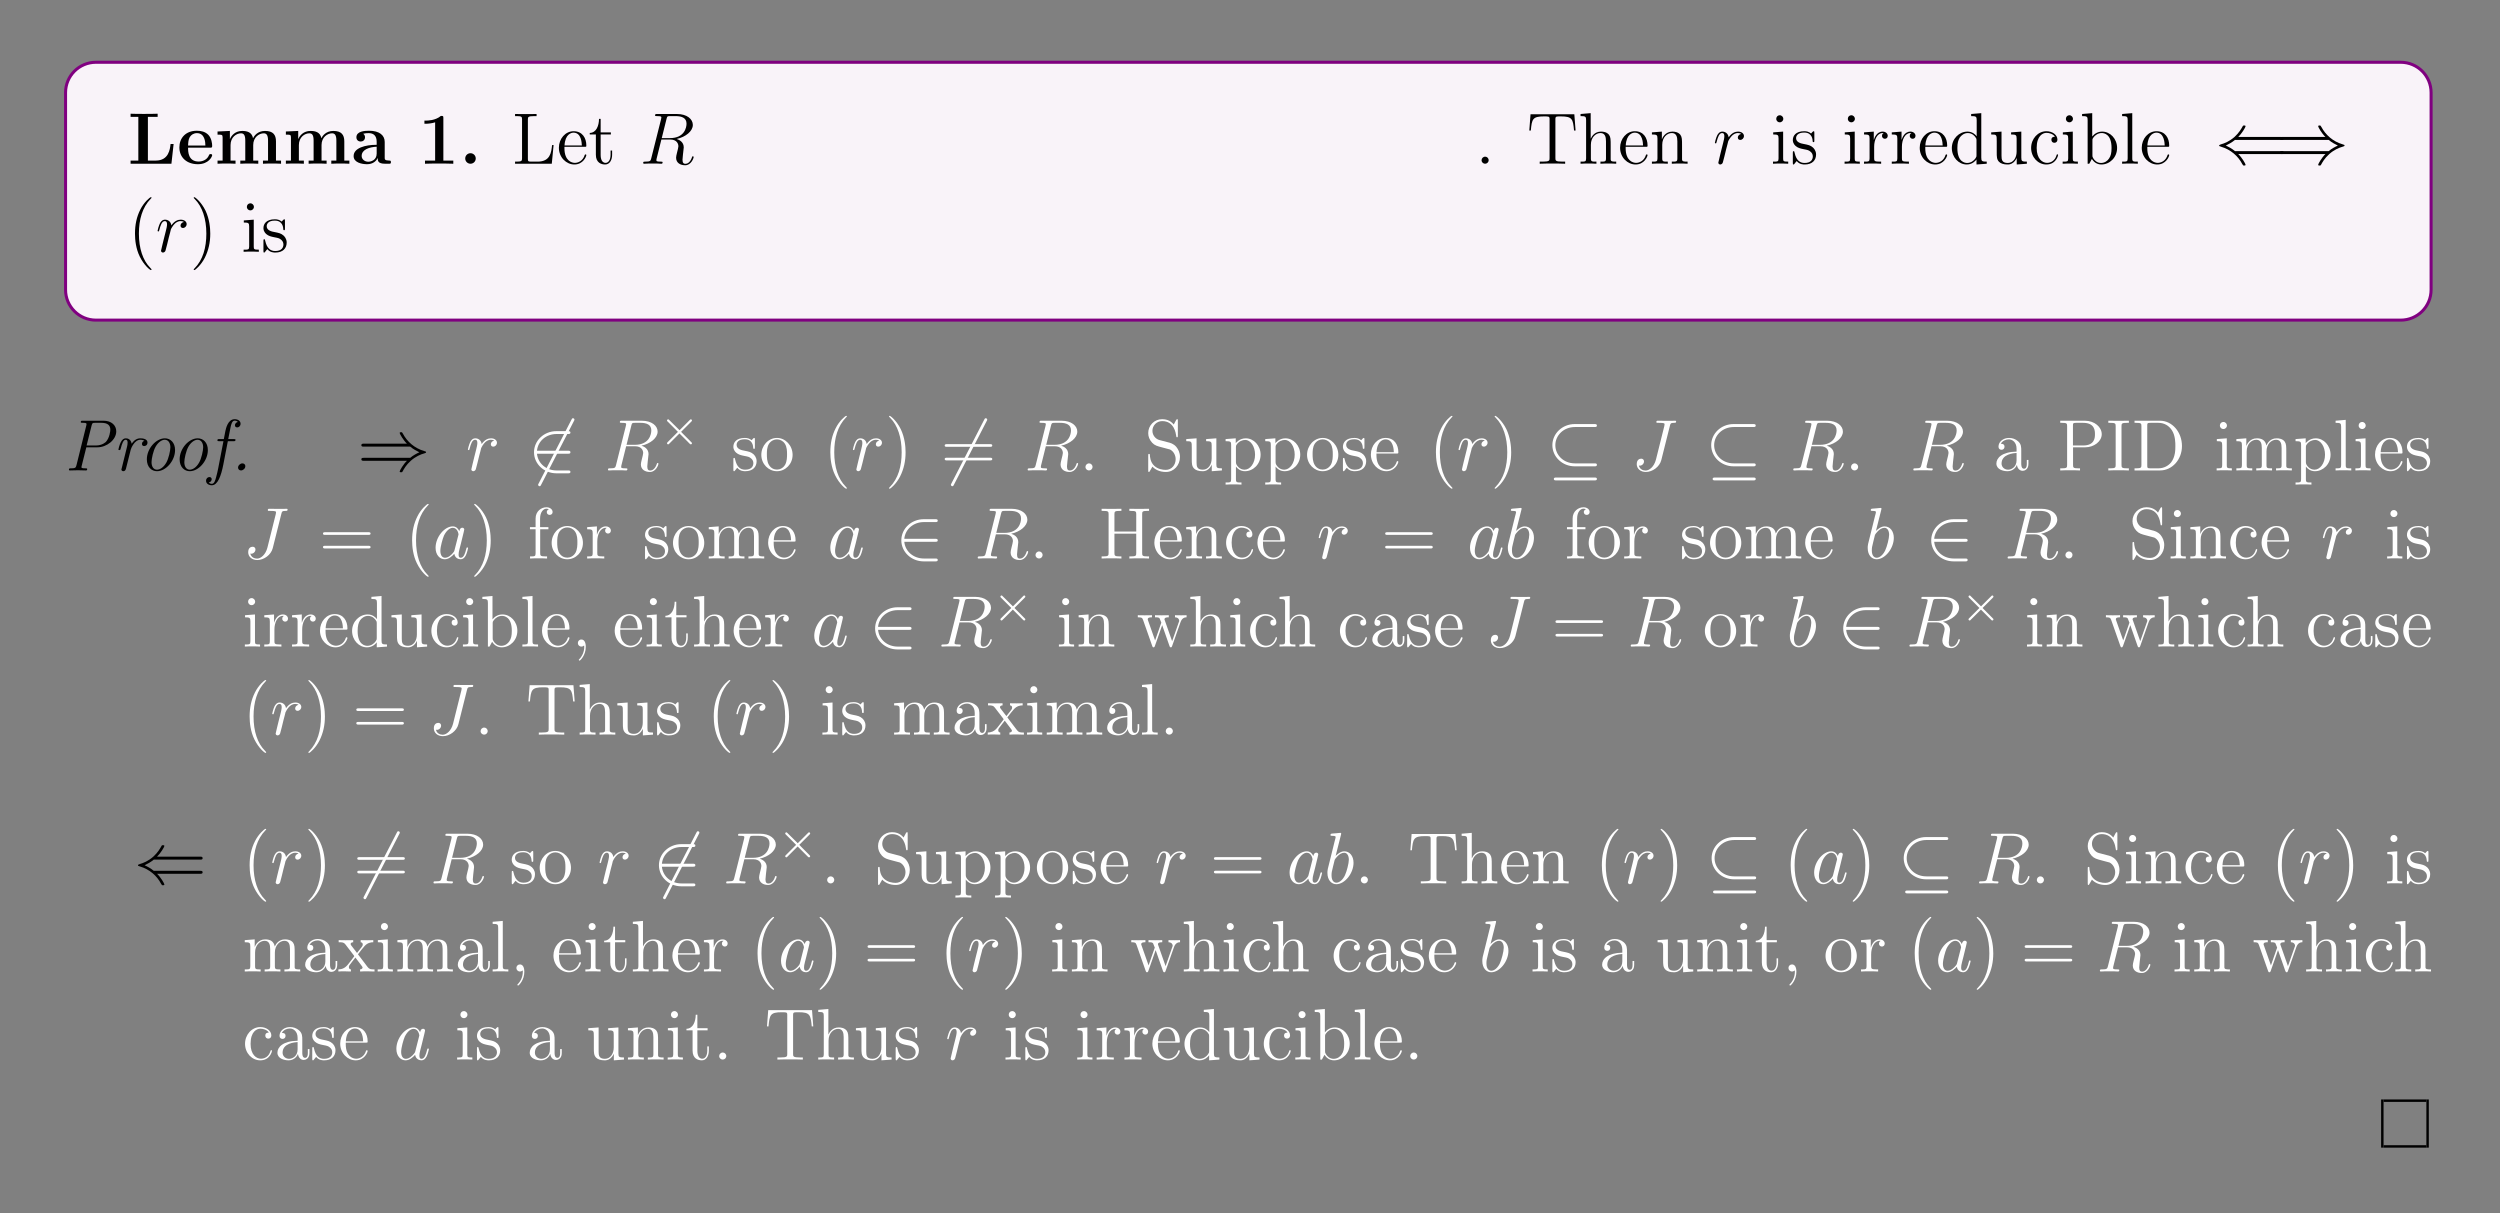 <?xml version="1.0" encoding="UTF-8"?>
<svg xmlns="http://www.w3.org/2000/svg" xmlns:xlink="http://www.w3.org/1999/xlink" width="408.468" height="198.215" viewBox="0 0 408.468 198.215">
<rect x="0" y="0" width="408.468" height="198.215" fill="#808080" stroke="none"/>
<defs>
<g>
<g id="glyph-0-0">
</g>
<g id="glyph-0-1">
<path d="M 7.484 -3.219 L 6.984 -3.219 C 6.891 -2.391 6.703 -0.516 4.562 -0.516 L 3.281 -0.516 L 3.281 -7.656 L 4.875 -7.656 L 4.875 -8.172 C 4.281 -8.141 3.234 -8.141 2.594 -8.141 C 2.156 -8.141 0.797 -8.141 0.453 -8.172 L 0.453 -7.656 L 1.719 -7.656 L 1.719 -0.516 L 0.453 -0.516 L 0.453 0 L 7.125 0 Z M 7.484 -3.219 "/>
</g>
<g id="glyph-0-2">
<path d="M 5.375 -2.625 C 5.656 -2.625 5.734 -2.625 5.734 -2.922 C 5.734 -3.281 5.641 -4.172 5.094 -4.734 C 4.594 -5.234 3.922 -5.391 3.234 -5.391 C 1.375 -5.391 0.375 -4.172 0.375 -2.672 C 0.375 -1.016 1.594 0.078 3.391 0.078 C 5.188 0.078 5.734 -1.188 5.734 -1.391 C 5.734 -1.578 5.547 -1.578 5.484 -1.578 C 5.281 -1.578 5.281 -1.531 5.203 -1.375 C 4.891 -0.609 4.109 -0.359 3.531 -0.359 C 1.812 -0.359 1.797 -1.969 1.797 -2.625 Z M 1.797 -2.969 C 1.828 -3.469 1.828 -3.922 2.078 -4.359 C 2.312 -4.734 2.719 -5 3.234 -5 C 4.516 -5 4.625 -3.578 4.625 -2.969 Z M 1.797 -2.969 "/>
</g>
<g id="glyph-0-3">
<path d="M 10.047 -3.641 C 10.047 -4.734 9.578 -5.359 8.25 -5.359 C 7.047 -5.359 6.484 -4.547 6.297 -4.172 C 6.109 -5.172 5.297 -5.359 4.531 -5.359 C 3.391 -5.359 2.781 -4.625 2.531 -4.047 L 2.516 -4.047 L 2.516 -5.359 L 0.5 -5.266 L 0.5 -4.75 C 1.234 -4.75 1.328 -4.75 1.328 -4.281 L 1.328 -0.516 L 0.5 -0.516 L 0.5 0 C 0.781 -0.031 1.625 -0.031 1.969 -0.031 C 2.297 -0.031 3.172 -0.031 3.438 0 L 3.438 -0.516 L 2.625 -0.516 L 2.625 -3.047 C 2.625 -4.344 3.578 -4.969 4.328 -4.969 C 4.781 -4.969 5.031 -4.703 5.031 -3.781 L 5.031 -0.516 L 4.219 -0.516 L 4.219 0 C 4.484 -0.031 5.344 -0.031 5.672 -0.031 C 6.016 -0.031 6.875 -0.031 7.156 0 L 7.156 -0.516 L 6.328 -0.516 L 6.328 -3.047 C 6.328 -4.344 7.297 -4.969 8.047 -4.969 C 8.484 -4.969 8.75 -4.703 8.75 -3.781 L 8.75 -0.516 L 7.922 -0.516 L 7.922 0 C 8.203 -0.031 9.062 -0.031 9.391 -0.031 C 9.734 -0.031 10.594 -0.031 10.875 0 L 10.875 -0.516 L 10.047 -0.516 Z M 10.047 -3.641 "/>
</g>
<g id="glyph-0-4">
<path d="M 5.484 -3.562 C 5.484 -4.656 4.609 -5.391 2.922 -5.391 C 2.266 -5.391 0.859 -5.328 0.859 -4.328 C 0.859 -3.828 1.234 -3.625 1.562 -3.625 C 1.922 -3.625 2.266 -3.875 2.266 -4.328 C 2.266 -4.547 2.172 -4.766 1.969 -4.891 C 2.375 -5 2.656 -5 2.875 -5 C 3.688 -5 4.172 -4.547 4.172 -3.578 L 4.172 -3.094 C 2.297 -3.094 0.406 -2.578 0.406 -1.25 C 0.406 -0.172 1.781 0.078 2.609 0.078 C 3.531 0.078 4.109 -0.422 4.344 -0.953 C 4.344 -0.516 4.344 0 5.547 0 L 6.156 0 C 6.406 0 6.5 0 6.5 -0.266 C 6.5 -0.516 6.391 -0.516 6.234 -0.516 C 5.484 -0.531 5.484 -0.719 5.484 -0.984 Z M 4.172 -1.656 C 4.172 -0.531 3.172 -0.328 2.797 -0.328 C 2.219 -0.328 1.719 -0.719 1.719 -1.266 C 1.719 -2.344 3.016 -2.719 4.172 -2.781 Z M 4.172 -1.656 "/>
</g>
<g id="glyph-0-5">
<path d="M 4.125 -7.469 C 4.125 -7.812 4.094 -7.812 3.719 -7.812 C 2.828 -7.047 1.516 -7.047 1.25 -7.047 L 1.031 -7.047 L 1.031 -6.531 L 1.25 -6.531 C 1.672 -6.531 2.297 -6.609 2.781 -6.766 L 2.781 -0.516 L 1.125 -0.516 L 1.125 0 C 1.625 -0.031 2.875 -0.031 3.422 -0.031 C 3.984 -0.031 5.25 -0.031 5.75 0 L 5.75 -0.516 L 4.125 -0.516 Z M 4.125 -7.469 "/>
</g>
<g id="glyph-0-6">
<path d="M 2.719 -0.859 C 2.719 -1.344 2.328 -1.719 1.859 -1.719 C 1.391 -1.719 1 -1.344 1 -0.859 C 1 -0.375 1.391 0 1.859 0 C 2.328 0 2.719 -0.375 2.719 -0.859 Z M 2.719 -0.859 "/>
</g>
<g id="glyph-1-0">
</g>
<g id="glyph-1-1">
<path d="M 6.781 -3.047 L 6.531 -3.047 C 6.406 -1.859 6.25 -0.344 4.172 -0.344 L 3.125 -0.344 C 2.609 -0.344 2.578 -0.422 2.578 -0.828 L 2.578 -7.219 C 2.578 -7.641 2.609 -7.781 3.641 -7.781 L 4 -7.781 L 4 -8.125 C 3.656 -8.109 2.609 -8.109 2.188 -8.109 C 1.828 -8.109 0.781 -8.109 0.484 -8.125 L 0.484 -7.781 L 0.719 -7.781 C 1.578 -7.781 1.625 -7.672 1.625 -7.234 L 1.625 -0.906 C 1.625 -0.469 1.578 -0.344 0.719 -0.344 L 0.484 -0.344 L 0.484 0 L 6.484 0 Z M 6.781 -3.047 "/>
</g>
<g id="glyph-1-2">
<path d="M 4.562 -2.766 C 4.828 -2.766 4.844 -2.766 4.844 -2.984 C 4.844 -4.188 4.203 -5.312 2.766 -5.312 C 1.406 -5.312 0.359 -4.078 0.359 -2.609 C 0.359 -1.031 1.578 0.125 2.891 0.125 C 4.312 0.125 4.844 -1.172 4.844 -1.422 C 4.844 -1.484 4.781 -1.531 4.719 -1.531 C 4.625 -1.531 4.594 -1.469 4.578 -1.422 C 4.266 -0.422 3.469 -0.141 2.969 -0.141 C 2.469 -0.141 1.266 -0.469 1.266 -2.531 L 1.266 -2.766 Z M 1.281 -2.984 C 1.375 -4.859 2.422 -5.078 2.75 -5.078 C 4.031 -5.078 4.094 -3.391 4.109 -2.984 Z M 1.281 -2.984 "/>
</g>
<g id="glyph-1-3">
<path d="M 2 -4.781 L 3.672 -4.781 L 3.672 -5.125 L 2 -5.125 L 2 -7.328 L 1.734 -7.328 C 1.719 -6.203 1.297 -5.062 0.219 -5.031 L 0.219 -4.781 L 1.219 -4.781 L 1.219 -1.469 C 1.219 -0.156 2.109 0.125 2.734 0.125 C 3.484 0.125 3.875 -0.625 3.875 -1.469 L 3.875 -2.156 L 3.625 -2.156 L 3.625 -1.5 C 3.625 -0.641 3.281 -0.141 2.812 -0.141 C 2 -0.141 2 -1.25 2 -1.453 Z M 2 -4.781 "/>
</g>
<g id="glyph-1-4">
<path d="M 1.984 -8.266 L 0.328 -8.125 L 0.328 -7.781 C 1.141 -7.781 1.234 -7.703 1.234 -7.125 L 1.234 0 L 1.5 0 C 1.547 -0.094 1.875 -0.688 1.922 -0.781 C 2.203 -0.328 2.719 0.125 3.484 0.125 C 4.844 0.125 6.047 -1.031 6.047 -2.578 C 6.047 -4.078 4.922 -5.25 3.609 -5.25 C 2.953 -5.25 2.391 -4.953 1.984 -4.453 Z M 2.016 -3.812 C 2.016 -4.031 2.016 -4.047 2.141 -4.234 C 2.422 -4.672 2.953 -5.016 3.531 -5.016 C 3.891 -5.016 5.141 -4.875 5.141 -2.578 C 5.141 -1.781 5.031 -1.281 4.734 -0.859 C 4.5 -0.484 4.031 -0.125 3.422 -0.125 C 2.781 -0.125 2.375 -0.531 2.172 -0.859 C 2.016 -1.109 2.016 -1.156 2.016 -1.359 Z M 2.016 -3.812 "/>
</g>
<g id="glyph-1-5">
<path d="M 4.594 -3.172 C 4.594 -3.828 4.594 -4.297 4.078 -4.766 C 3.656 -5.141 3.125 -5.312 2.594 -5.312 C 1.625 -5.312 0.875 -4.672 0.875 -3.891 C 0.875 -3.547 1.094 -3.375 1.375 -3.375 C 1.656 -3.375 1.859 -3.578 1.859 -3.875 C 1.859 -4.359 1.422 -4.359 1.25 -4.359 C 1.531 -4.859 2.094 -5.078 2.578 -5.078 C 3.125 -5.078 3.828 -4.625 3.828 -3.547 L 3.828 -3.078 C 1.422 -3.031 0.531 -2.031 0.531 -1.125 C 0.531 -0.172 1.625 0.125 2.344 0.125 C 3.125 0.125 3.672 -0.359 3.891 -0.922 C 3.938 -0.375 4.312 0.062 4.828 0.062 C 5.078 0.062 5.766 -0.109 5.766 -1.062 L 5.766 -1.719 L 5.5 -1.719 L 5.5 -1.062 C 5.5 -0.375 5.219 -0.281 5.047 -0.281 C 4.594 -0.281 4.594 -0.922 4.594 -1.094 Z M 3.828 -1.672 C 3.828 -0.516 2.953 -0.125 2.438 -0.125 C 1.859 -0.125 1.375 -0.547 1.375 -1.125 C 1.375 -2.688 3.391 -2.828 3.828 -2.859 Z M 3.828 -1.672 "/>
</g>
<g id="glyph-1-6">
<path d="M 2.594 -3.781 L 4.609 -3.781 C 6 -3.781 7.281 -4.734 7.281 -5.922 C 7.281 -7.078 6.125 -8.125 4.516 -8.125 L 0.5 -8.125 L 0.5 -7.781 L 0.734 -7.781 C 1.594 -7.781 1.625 -7.672 1.625 -7.234 L 1.625 -0.906 C 1.625 -0.469 1.594 -0.344 0.734 -0.344 L 0.5 -0.344 L 0.5 0 C 0.781 -0.031 1.766 -0.031 2.109 -0.031 C 2.469 -0.031 3.438 -0.031 3.734 0 L 3.734 -0.344 L 3.484 -0.344 C 2.625 -0.344 2.594 -0.469 2.594 -0.906 Z M 2.578 -4.078 L 2.578 -7.312 C 2.578 -7.703 2.594 -7.781 3.125 -7.781 L 4.234 -7.781 C 6.172 -7.781 6.172 -6.438 6.172 -5.922 C 6.172 -5.422 6.172 -4.078 4.234 -4.078 Z M 2.578 -4.078 "/>
</g>
<g id="glyph-1-7">
<path d="M 2.578 -7.234 C 2.578 -7.672 2.625 -7.781 3.516 -7.781 L 3.781 -7.781 L 3.781 -8.125 C 3.484 -8.109 2.469 -8.109 2.109 -8.109 C 1.75 -8.109 0.719 -8.109 0.422 -8.125 L 0.422 -7.781 L 0.688 -7.781 C 1.578 -7.781 1.625 -7.672 1.625 -7.234 L 1.625 -0.906 C 1.625 -0.469 1.578 -0.344 0.688 -0.344 L 0.422 -0.344 L 0.422 0 C 0.719 -0.031 1.734 -0.031 2.094 -0.031 C 2.453 -0.031 3.484 -0.031 3.781 0 L 3.781 -0.344 L 3.516 -0.344 C 2.625 -0.344 2.578 -0.469 2.578 -0.906 Z M 2.578 -7.234 "/>
</g>
<g id="glyph-1-8">
<path d="M 0.5 -8.125 L 0.5 -7.781 L 0.734 -7.781 C 1.594 -7.781 1.625 -7.672 1.625 -7.234 L 1.625 -0.906 C 1.625 -0.469 1.594 -0.344 0.734 -0.344 L 0.5 -0.344 L 0.5 0 L 4.672 0 C 6.656 0 8.25 -1.781 8.25 -3.984 C 8.25 -6.281 6.641 -8.125 4.672 -8.125 Z M 3.125 -0.344 C 2.594 -0.344 2.578 -0.422 2.578 -0.828 L 2.578 -7.312 C 2.578 -7.703 2.594 -7.781 3.125 -7.781 L 4.375 -7.781 C 5.359 -7.781 6.141 -7.312 6.625 -6.531 C 7.172 -5.672 7.172 -4.484 7.172 -4 C 7.172 -3.328 7.156 -2.219 6.484 -1.328 C 6.078 -0.828 5.375 -0.344 4.375 -0.344 Z M 3.125 -0.344 "/>
</g>
<g id="glyph-1-9">
<path d="M 5.297 -2.891 C 5.297 -4 5.297 -4.328 5.031 -4.719 C 4.672 -5.172 4.125 -5.25 3.719 -5.25 C 2.562 -5.25 2.109 -4.266 2.016 -4.031 L 2 -4.031 L 2 -5.25 L 0.375 -5.125 L 0.375 -4.781 C 1.188 -4.781 1.281 -4.688 1.281 -4.109 L 1.281 -0.875 C 1.281 -0.344 1.156 -0.344 0.375 -0.344 L 0.375 0 C 0.688 -0.031 1.328 -0.031 1.672 -0.031 C 2.016 -0.031 2.656 -0.031 2.969 0 L 2.969 -0.344 C 2.203 -0.344 2.062 -0.344 2.062 -0.875 L 2.062 -3.094 C 2.062 -4.344 2.875 -5.016 3.625 -5.016 C 4.359 -5.016 4.531 -4.406 4.531 -3.672 L 4.531 -0.875 C 4.531 -0.344 4.391 -0.344 3.625 -0.344 L 3.625 0 C 3.922 -0.031 4.578 -0.031 4.906 -0.031 C 5.25 -0.031 5.891 -0.031 6.203 0 L 6.203 -0.344 C 5.609 -0.344 5.312 -0.344 5.297 -0.703 Z M 5.297 -2.891 "/>
</g>
<g id="glyph-1-10">
<path d="M 3.578 -8.125 L 3.578 -7.781 C 4.375 -7.781 4.484 -7.703 4.484 -7.125 L 4.484 -4.484 C 4.234 -4.828 3.719 -5.25 2.984 -5.25 C 1.609 -5.25 0.422 -4.078 0.422 -2.562 C 0.422 -1.047 1.547 0.125 2.859 0.125 C 3.766 0.125 4.281 -0.469 4.453 -0.703 L 4.453 0.125 L 6.125 0 L 6.125 -0.344 C 5.328 -0.344 5.234 -0.422 5.234 -1.016 L 5.234 -8.266 Z M 4.453 -1.391 C 4.453 -1.172 4.453 -1.141 4.281 -0.875 C 4 -0.469 3.516 -0.125 2.922 -0.125 C 2.609 -0.125 1.328 -0.234 1.328 -2.547 C 1.328 -3.406 1.469 -3.875 1.719 -4.281 C 1.969 -4.641 2.438 -5.016 3.031 -5.016 C 3.781 -5.016 4.188 -4.484 4.312 -4.281 C 4.453 -4.078 4.453 -4.062 4.453 -3.844 Z M 4.453 -1.391 "/>
</g>
<g id="glyph-1-11">
<path d="M 5.328 -3.812 C 5.328 -4.797 5.281 -5.766 4.844 -6.672 C 4.359 -7.656 3.5 -7.922 2.922 -7.922 C 2.219 -7.922 1.375 -7.578 0.938 -6.578 C 0.609 -5.828 0.484 -5.094 0.484 -3.812 C 0.484 -2.656 0.578 -1.781 1 -0.938 C 1.469 -0.031 2.281 0.25 2.906 0.25 C 3.938 0.25 4.531 -0.375 4.875 -1.062 C 5.312 -1.953 5.328 -3.125 5.328 -3.812 Z M 2.906 0.016 C 2.531 0.016 1.75 -0.203 1.531 -1.5 C 1.391 -2.219 1.391 -3.125 1.391 -3.953 C 1.391 -4.922 1.391 -5.812 1.578 -6.516 C 1.781 -7.312 2.391 -7.672 2.906 -7.672 C 3.359 -7.672 4.047 -7.406 4.281 -6.375 C 4.422 -5.703 4.422 -4.766 4.422 -3.953 C 4.422 -3.156 4.422 -2.25 4.297 -1.531 C 4.078 -0.219 3.328 0.016 2.906 0.016 Z M 2.906 0.016 "/>
</g>
<g id="glyph-1-12">
<path d="M 8.031 -3.859 C 8.203 -3.859 8.422 -3.859 8.422 -4.078 C 8.422 -4.297 8.219 -4.297 8.031 -4.297 L 1.031 -4.297 C 0.859 -4.297 0.641 -4.297 0.641 -4.078 C 0.641 -3.859 0.844 -3.859 1.031 -3.859 Z M 8.031 -1.641 C 8.203 -1.641 8.422 -1.641 8.422 -1.859 C 8.422 -2.078 8.219 -2.078 8.031 -2.078 L 1.031 -2.078 C 0.859 -2.078 0.641 -2.078 0.641 -1.875 C 0.641 -1.641 0.844 -1.641 1.031 -1.641 Z M 8.031 -1.641 "/>
</g>
<g id="glyph-1-13">
<path d="M 2.188 -0.578 C 2.188 -0.906 1.922 -1.156 1.625 -1.156 C 1.281 -1.156 1.031 -0.875 1.031 -0.578 C 1.031 -0.219 1.328 0 1.609 0 C 1.922 0 2.188 -0.25 2.188 -0.578 Z M 2.188 -0.578 "/>
</g>
<g id="glyph-1-14">
<path d="M 7.781 -8.078 L 0.625 -8.078 L 0.422 -5.422 L 0.672 -5.422 C 0.844 -7.297 0.953 -7.734 2.828 -7.734 C 3.047 -7.734 3.375 -7.734 3.484 -7.703 C 3.719 -7.672 3.734 -7.531 3.734 -7.25 L 3.734 -0.922 C 3.734 -0.516 3.734 -0.344 2.562 -0.344 L 2.125 -0.344 L 2.125 0 C 2.516 -0.031 3.734 -0.031 4.203 -0.031 C 4.672 -0.031 5.906 -0.031 6.281 0 L 6.281 -0.344 L 5.859 -0.344 C 4.688 -0.344 4.688 -0.516 4.688 -0.922 L 4.688 -7.25 C 4.688 -7.547 4.719 -7.656 4.906 -7.703 C 5 -7.734 5.344 -7.734 5.578 -7.734 C 7.453 -7.734 7.562 -7.297 7.734 -5.422 L 7.984 -5.422 Z M 7.781 -8.078 "/>
</g>
<g id="glyph-1-15">
<path d="M 5.297 -2.891 C 5.297 -4 5.297 -4.328 5.031 -4.719 C 4.672 -5.172 4.125 -5.25 3.719 -5.25 C 2.688 -5.25 2.219 -4.484 2.047 -4.109 L 2.031 -4.109 L 2.031 -8.266 L 0.375 -8.125 L 0.375 -7.781 C 1.188 -7.781 1.281 -7.703 1.281 -7.125 L 1.281 -0.875 C 1.281 -0.344 1.156 -0.344 0.375 -0.344 L 0.375 0 C 0.688 -0.031 1.328 -0.031 1.672 -0.031 C 2.016 -0.031 2.656 -0.031 2.969 0 L 2.969 -0.344 C 2.203 -0.344 2.062 -0.344 2.062 -0.875 L 2.062 -3.094 C 2.062 -4.344 2.875 -5.016 3.625 -5.016 C 4.359 -5.016 4.531 -4.406 4.531 -3.672 L 4.531 -0.875 C 4.531 -0.344 4.391 -0.344 3.625 -0.344 L 3.625 0 C 3.922 -0.031 4.578 -0.031 4.906 -0.031 C 5.25 -0.031 5.891 -0.031 6.203 0 L 6.203 -0.344 C 5.609 -0.344 5.312 -0.344 5.297 -0.703 Z M 5.297 -2.891 "/>
</g>
<g id="glyph-1-16">
<path d="M 2.078 -7.328 C 2.078 -7.641 1.828 -7.922 1.484 -7.922 C 1.172 -7.922 0.922 -7.672 0.922 -7.344 C 0.922 -6.984 1.203 -6.766 1.484 -6.766 C 1.859 -6.766 2.078 -7.078 2.078 -7.328 Z M 0.422 -5.125 L 0.422 -4.781 C 1.188 -4.781 1.297 -4.703 1.297 -4.125 L 1.297 -0.875 C 1.297 -0.344 1.172 -0.344 0.391 -0.344 L 0.391 0 C 0.719 -0.031 1.297 -0.031 1.641 -0.031 C 1.781 -0.031 2.469 -0.031 2.875 0 L 2.875 -0.344 C 2.094 -0.344 2.047 -0.406 2.047 -0.875 L 2.047 -5.25 Z M 0.422 -5.125 "/>
</g>
<g id="glyph-1-17">
<path d="M 3.906 -5.031 C 3.906 -5.25 3.906 -5.312 3.781 -5.312 C 3.688 -5.312 3.469 -5.047 3.375 -4.938 C 3.016 -5.234 2.641 -5.312 2.266 -5.312 C 0.828 -5.312 0.391 -4.531 0.391 -3.875 C 0.391 -3.734 0.391 -3.328 0.844 -2.906 C 1.219 -2.578 1.625 -2.484 2.172 -2.375 C 2.828 -2.25 2.984 -2.219 3.281 -1.969 C 3.5 -1.797 3.656 -1.531 3.656 -1.203 C 3.656 -0.688 3.359 -0.125 2.312 -0.125 C 1.531 -0.125 0.953 -0.578 0.688 -1.766 C 0.641 -1.969 0.641 -1.984 0.625 -2 C 0.609 -2.047 0.562 -2.047 0.531 -2.047 C 0.391 -2.047 0.391 -1.984 0.391 -1.781 L 0.391 -0.156 C 0.391 0.062 0.391 0.125 0.516 0.125 C 0.578 0.125 0.578 0.109 0.781 -0.141 C 0.844 -0.219 0.844 -0.25 1.031 -0.438 C 1.469 0.125 2.125 0.125 2.328 0.125 C 3.578 0.125 4.188 -0.578 4.188 -1.516 C 4.188 -2.156 3.797 -2.531 3.688 -2.641 C 3.266 -3.016 2.938 -3.078 2.156 -3.234 C 1.797 -3.297 0.922 -3.469 0.922 -4.172 C 0.922 -4.547 1.172 -5.094 2.25 -5.094 C 3.547 -5.094 3.625 -3.984 3.641 -3.625 C 3.656 -3.531 3.734 -3.531 3.781 -3.531 C 3.906 -3.531 3.906 -3.578 3.906 -3.797 Z M 3.906 -5.031 "/>
</g>
<g id="glyph-1-18">
<path d="M 1.984 -2.781 C 1.984 -3.922 2.469 -5.016 3.375 -5.016 C 3.484 -5.016 3.5 -5.016 3.547 -5 C 3.453 -4.953 3.266 -4.875 3.266 -4.562 C 3.266 -4.219 3.531 -4.078 3.734 -4.078 C 3.969 -4.078 4.203 -4.234 4.203 -4.562 C 4.203 -4.922 3.875 -5.25 3.375 -5.25 C 2.359 -5.25 2.016 -4.156 1.938 -3.922 L 1.922 -3.922 L 1.922 -5.25 L 0.328 -5.125 L 0.328 -4.781 C 1.141 -4.781 1.234 -4.688 1.234 -4.109 L 1.234 -0.875 C 1.234 -0.344 1.109 -0.344 0.328 -0.344 L 0.328 0 C 0.672 -0.031 1.328 -0.031 1.672 -0.031 C 2 -0.031 2.844 -0.031 3.125 0 L 3.125 -0.344 L 2.875 -0.344 C 2.016 -0.344 1.984 -0.469 1.984 -0.906 Z M 1.984 -2.781 "/>
</g>
<g id="glyph-1-19">
<path d="M 3.625 -5.125 L 3.625 -4.781 C 4.422 -4.781 4.531 -4.688 4.531 -4.109 L 4.531 -1.969 C 4.531 -0.969 3.984 -0.125 3.094 -0.125 C 2.125 -0.125 2.062 -0.672 2.062 -1.312 L 2.062 -5.25 L 0.375 -5.125 L 0.375 -4.781 C 1.281 -4.781 1.281 -4.734 1.281 -3.672 L 1.281 -1.891 C 1.281 -1.156 1.281 -0.719 1.641 -0.328 C 1.922 -0.031 2.422 0.125 3.031 0.125 C 3.234 0.125 3.609 0.125 4.016 -0.219 C 4.359 -0.5 4.547 -0.953 4.547 -0.953 L 4.547 0.125 L 6.203 0 L 6.203 -0.344 C 5.391 -0.344 5.297 -0.422 5.297 -1.016 L 5.297 -5.25 Z M 3.625 -5.125 "/>
</g>
<g id="glyph-1-20">
<path d="M 4.312 -4.406 C 4.172 -4.406 3.734 -4.406 3.734 -3.922 C 3.734 -3.625 3.922 -3.422 4.219 -3.422 C 4.484 -3.422 4.719 -3.594 4.719 -3.938 C 4.719 -4.734 3.875 -5.312 2.922 -5.312 C 1.531 -5.312 0.422 -4.078 0.422 -2.578 C 0.422 -1.047 1.562 0.125 2.906 0.125 C 4.484 0.125 4.828 -1.312 4.828 -1.422 C 4.828 -1.531 4.75 -1.531 4.719 -1.531 C 4.609 -1.531 4.594 -1.484 4.562 -1.344 C 4.297 -0.5 3.656 -0.141 3.016 -0.141 C 2.281 -0.141 1.328 -0.781 1.328 -2.578 C 1.328 -4.562 2.328 -5.047 2.922 -5.047 C 3.375 -5.047 4.031 -4.875 4.312 -4.406 Z M 4.312 -4.406 "/>
</g>
<g id="glyph-1-21">
<path d="M 2.047 -8.266 L 0.391 -8.125 L 0.391 -7.781 C 1.203 -7.781 1.297 -7.703 1.297 -7.125 L 1.297 -0.875 C 1.297 -0.344 1.172 -0.344 0.391 -0.344 L 0.391 0 C 0.719 -0.031 1.312 -0.031 1.672 -0.031 C 2.031 -0.031 2.625 -0.031 2.953 0 L 2.953 -0.344 C 2.188 -0.344 2.047 -0.344 2.047 -0.875 Z M 2.047 -8.266 "/>
</g>
<g id="glyph-1-22">
<path d="M 3.875 2.891 C 3.875 2.859 3.875 2.828 3.672 2.625 C 2.469 1.422 1.812 -0.531 1.812 -2.969 C 1.812 -5.281 2.375 -7.266 3.75 -8.672 C 3.875 -8.781 3.875 -8.797 3.875 -8.828 C 3.875 -8.906 3.812 -8.922 3.766 -8.922 C 3.609 -8.922 2.625 -8.078 2.047 -6.906 C 1.438 -5.703 1.172 -4.422 1.172 -2.969 C 1.172 -1.906 1.328 -0.484 1.953 0.781 C 2.656 2.219 3.625 2.984 3.766 2.984 C 3.812 2.984 3.875 2.969 3.875 2.891 Z M 3.875 2.891 "/>
</g>
<g id="glyph-1-23">
<path d="M 3.359 -2.969 C 3.359 -3.875 3.234 -5.344 2.578 -6.734 C 1.875 -8.156 0.891 -8.922 0.766 -8.922 C 0.719 -8.922 0.656 -8.906 0.656 -8.828 C 0.656 -8.797 0.656 -8.781 0.859 -8.578 C 2.047 -7.375 2.719 -5.406 2.719 -2.969 C 2.719 -0.672 2.156 1.328 0.781 2.719 C 0.656 2.828 0.656 2.859 0.656 2.891 C 0.656 2.969 0.719 2.984 0.766 2.984 C 0.922 2.984 1.891 2.125 2.469 0.969 C 3.078 -0.25 3.359 -1.531 3.359 -2.969 Z M 3.359 -2.969 "/>
</g>
<g id="glyph-1-24">
<path d="M 8.531 -2.891 C 8.531 -4 8.531 -4.328 8.266 -4.719 C 7.922 -5.172 7.359 -5.25 6.953 -5.25 C 5.969 -5.25 5.469 -4.531 5.281 -4.078 C 5.109 -4.984 4.469 -5.25 3.719 -5.25 C 2.562 -5.25 2.109 -4.266 2.016 -4.031 L 2 -4.031 L 2 -5.25 L 0.375 -5.125 L 0.375 -4.781 C 1.188 -4.781 1.281 -4.688 1.281 -4.109 L 1.281 -0.875 C 1.281 -0.344 1.156 -0.344 0.375 -0.344 L 0.375 0 C 0.688 -0.031 1.328 -0.031 1.672 -0.031 C 2.016 -0.031 2.656 -0.031 2.969 0 L 2.969 -0.344 C 2.203 -0.344 2.062 -0.344 2.062 -0.875 L 2.062 -3.094 C 2.062 -4.344 2.875 -5.016 3.625 -5.016 C 4.359 -5.016 4.531 -4.406 4.531 -3.672 L 4.531 -0.875 C 4.531 -0.344 4.391 -0.344 3.625 -0.344 L 3.625 0 C 3.922 -0.031 4.578 -0.031 4.906 -0.031 C 5.25 -0.031 5.891 -0.031 6.203 0 L 6.203 -0.344 C 5.438 -0.344 5.297 -0.344 5.297 -0.875 L 5.297 -3.094 C 5.297 -4.344 6.125 -5.016 6.859 -5.016 C 7.594 -5.016 7.766 -4.406 7.766 -3.672 L 7.766 -0.875 C 7.766 -0.344 7.625 -0.344 6.859 -0.344 L 6.859 0 C 7.172 -0.031 7.812 -0.031 8.141 -0.031 C 8.484 -0.031 9.125 -0.031 9.438 0 L 9.438 -0.344 C 8.844 -0.344 8.547 -0.344 8.531 -0.703 Z M 8.531 -2.891 "/>
</g>
<g id="glyph-1-25">
<path d="M 3.328 -2.812 C 3.672 -3.266 4.172 -3.906 4.406 -4.156 C 4.891 -4.703 5.453 -4.781 5.828 -4.781 L 5.828 -5.125 C 5.328 -5.109 5.297 -5.109 4.828 -5.109 C 4.375 -5.109 4.359 -5.109 3.766 -5.125 L 3.766 -4.781 C 3.922 -4.766 4.109 -4.688 4.109 -4.422 C 4.109 -4.219 4 -4.078 3.922 -3.984 L 3.172 -3.031 L 2.234 -4.25 C 2.203 -4.297 2.125 -4.406 2.125 -4.484 C 2.125 -4.562 2.188 -4.781 2.547 -4.781 L 2.547 -5.125 C 2.25 -5.109 1.641 -5.109 1.328 -5.109 C 0.922 -5.109 0.906 -5.109 0.172 -5.125 L 0.172 -4.781 C 0.781 -4.781 1.016 -4.766 1.266 -4.438 L 2.656 -2.625 C 2.672 -2.594 2.719 -2.531 2.719 -2.484 C 2.719 -2.453 1.797 -1.281 1.672 -1.125 C 1.156 -0.484 0.625 -0.359 0.125 -0.344 L 0.125 0 C 0.578 -0.031 0.594 -0.031 1.109 -0.031 C 1.562 -0.031 1.578 -0.031 2.172 0 L 2.172 -0.344 C 1.891 -0.375 1.844 -0.562 1.844 -0.719 C 1.844 -0.922 1.922 -1.016 2.047 -1.172 C 2.219 -1.422 2.625 -1.906 2.906 -2.281 L 3.875 -1 C 4.078 -0.734 4.078 -0.719 4.078 -0.641 C 4.078 -0.547 3.984 -0.359 3.672 -0.344 L 3.672 0 C 3.984 -0.031 4.562 -0.031 4.891 -0.031 C 5.281 -0.031 5.312 -0.031 6.031 0 L 6.031 -0.344 C 5.391 -0.344 5.172 -0.375 4.891 -0.75 Z M 3.328 -2.812 "/>
</g>
<g id="glyph-1-26">
<path d="M 5.469 -2.547 C 5.469 -4.078 4.297 -5.312 2.922 -5.312 C 1.484 -5.312 0.359 -4.047 0.359 -2.547 C 0.359 -1.031 1.547 0.125 2.906 0.125 C 4.312 0.125 5.469 -1.047 5.469 -2.547 Z M 2.922 -0.141 C 2.469 -0.141 1.938 -0.328 1.594 -0.922 C 1.281 -1.453 1.266 -2.156 1.266 -2.656 C 1.266 -3.109 1.266 -3.828 1.625 -4.375 C 1.969 -4.875 2.484 -5.078 2.906 -5.078 C 3.375 -5.078 3.875 -4.859 4.188 -4.391 C 4.562 -3.844 4.562 -3.094 4.562 -2.656 C 4.562 -2.234 4.562 -1.5 4.25 -0.938 C 3.922 -0.375 3.375 -0.141 2.922 -0.141 Z M 2.922 -0.141 "/>
</g>
<g id="glyph-1-27">
<path d="M 2.469 -4.969 C 1.875 -5.125 1.328 -5.719 1.328 -6.484 C 1.328 -7.312 2 -8.062 2.922 -8.062 C 4.875 -8.062 5.141 -6.125 5.219 -5.625 C 5.234 -5.484 5.234 -5.422 5.359 -5.422 C 5.484 -5.422 5.484 -5.484 5.484 -5.703 L 5.484 -8.109 C 5.484 -8.328 5.484 -8.375 5.375 -8.375 C 5.328 -8.375 5.281 -8.375 5.203 -8.234 L 4.812 -7.5 C 4.234 -8.234 3.453 -8.375 2.922 -8.375 C 1.609 -8.375 0.641 -7.328 0.641 -6.109 C 0.641 -5.531 0.844 -5.016 1.281 -4.531 C 1.703 -4.078 2.125 -3.969 2.969 -3.75 C 3.375 -3.656 4.031 -3.484 4.203 -3.422 C 4.766 -3.141 5.125 -2.5 5.125 -1.828 C 5.125 -0.938 4.5 -0.094 3.516 -0.094 C 2.969 -0.094 2.234 -0.219 1.656 -0.734 C 0.969 -1.359 0.922 -2.219 0.906 -2.609 C 0.891 -2.703 0.797 -2.703 0.781 -2.703 C 0.641 -2.703 0.641 -2.641 0.641 -2.422 L 0.641 -0.031 C 0.641 0.188 0.641 0.25 0.766 0.25 C 0.828 0.25 0.844 0.219 0.922 0.078 C 0.969 -0.016 1.219 -0.453 1.328 -0.625 C 1.75 -0.156 2.5 0.25 3.531 0.25 C 4.859 0.25 5.828 -0.875 5.828 -2.188 C 5.828 -2.922 5.547 -3.453 5.234 -3.844 C 4.781 -4.375 4.25 -4.516 3.781 -4.625 Z M 2.469 -4.969 "/>
</g>
<g id="glyph-1-28">
<path d="M 2.922 1.969 C 2.156 1.969 2.016 1.969 2.016 1.422 L 2.016 -0.641 C 2.219 -0.344 2.719 0.125 3.484 0.125 C 4.844 0.125 6.047 -1.031 6.047 -2.578 C 6.047 -4.078 4.922 -5.25 3.625 -5.25 C 2.578 -5.25 2.031 -4.5 1.984 -4.453 L 1.984 -5.25 L 0.328 -5.125 L 0.328 -4.781 C 1.172 -4.781 1.234 -4.688 1.234 -4.172 L 1.234 1.422 C 1.234 1.969 1.109 1.969 0.328 1.969 L 0.328 2.312 C 0.641 2.281 1.281 2.281 1.625 2.281 C 1.969 2.281 2.609 2.281 2.922 2.312 Z M 2.016 -3.797 C 2.016 -4.031 2.016 -4.031 2.141 -4.234 C 2.5 -4.766 3.078 -4.984 3.531 -4.984 C 4.422 -4.984 5.141 -3.906 5.141 -2.578 C 5.141 -1.156 4.328 -0.125 3.422 -0.125 C 3.047 -0.125 2.703 -0.281 2.469 -0.5 C 2.188 -0.781 2.016 -1.016 2.016 -1.344 Z M 2.016 -3.797 "/>
</g>
<g id="glyph-1-29">
<path d="M 2.047 -4.781 L 3.391 -4.781 L 3.391 -5.125 L 2.031 -5.125 L 2.031 -6.531 C 2.031 -7.594 2.578 -8.141 3.062 -8.141 C 3.156 -8.141 3.328 -8.125 3.484 -8.047 C 3.422 -8.031 3.125 -7.922 3.125 -7.578 C 3.125 -7.312 3.328 -7.125 3.594 -7.125 C 3.875 -7.125 4.078 -7.312 4.078 -7.594 C 4.078 -8.031 3.641 -8.375 3.078 -8.375 C 2.234 -8.375 1.297 -7.734 1.297 -6.531 L 1.297 -5.125 L 0.375 -5.125 L 0.375 -4.781 L 1.297 -4.781 L 1.297 -0.875 C 1.297 -0.344 1.172 -0.344 0.391 -0.344 L 0.391 0 C 0.719 -0.031 1.375 -0.031 1.734 -0.031 C 2.062 -0.031 2.906 -0.031 3.172 0 L 3.172 -0.344 L 2.938 -0.344 C 2.078 -0.344 2.047 -0.469 2.047 -0.906 Z M 2.047 -4.781 "/>
</g>
<g id="glyph-1-30">
<path d="M 7.109 -7.234 C 7.109 -7.672 7.141 -7.781 8 -7.781 L 8.234 -7.781 L 8.234 -8.125 C 7.953 -8.109 6.984 -8.109 6.625 -8.109 C 6.281 -8.109 5.297 -8.109 5.016 -8.125 L 5.016 -7.781 L 5.25 -7.781 C 6.109 -7.781 6.141 -7.672 6.141 -7.234 L 6.141 -4.406 L 2.578 -4.406 L 2.578 -7.234 C 2.578 -7.672 2.625 -7.781 3.484 -7.781 L 3.719 -7.781 L 3.719 -8.125 C 3.422 -8.109 2.453 -8.109 2.109 -8.109 C 1.75 -8.109 0.781 -8.109 0.484 -8.125 L 0.484 -7.781 L 0.719 -7.781 C 1.578 -7.781 1.625 -7.672 1.625 -7.234 L 1.625 -0.906 C 1.625 -0.469 1.578 -0.344 0.719 -0.344 L 0.484 -0.344 L 0.484 0 C 0.781 -0.031 1.75 -0.031 2.094 -0.031 C 2.453 -0.031 3.422 -0.031 3.719 0 L 3.719 -0.344 L 3.484 -0.344 C 2.625 -0.344 2.578 -0.469 2.578 -0.906 L 2.578 -4.062 L 6.141 -4.062 L 6.141 -0.906 C 6.141 -0.469 6.109 -0.344 5.25 -0.344 L 5.016 -0.344 L 5.016 0 C 5.297 -0.031 6.281 -0.031 6.625 -0.031 C 6.984 -0.031 7.953 -0.031 8.234 0 L 8.234 -0.344 L 8 -0.344 C 7.141 -0.344 7.109 -0.469 7.109 -0.906 Z M 7.109 -7.234 "/>
</g>
<g id="glyph-1-31">
<path d="M 2.328 0.047 C 2.328 -0.688 2.078 -1.156 1.609 -1.156 C 1.266 -1.156 1.031 -0.891 1.031 -0.578 C 1.031 -0.266 1.266 0 1.625 0 C 1.797 0 1.922 -0.078 2 -0.141 C 2.031 -0.172 2.047 -0.172 2.062 -0.172 C 2.078 -0.172 2.078 -0.016 2.078 0.047 C 2.078 0.812 1.781 1.531 1.25 2.078 C 1.203 2.109 1.188 2.125 1.188 2.172 C 1.188 2.234 1.25 2.297 1.312 2.297 C 1.422 2.297 2.328 1.422 2.328 0.047 Z M 2.328 0.047 "/>
</g>
<g id="glyph-1-32">
<path d="M 7.203 -4 C 7.469 -4.75 7.984 -4.781 8.188 -4.781 L 8.188 -5.125 C 7.891 -5.109 7.672 -5.109 7.312 -5.109 C 6.969 -5.109 6.938 -5.109 6.297 -5.125 L 6.297 -4.781 C 6.828 -4.766 6.984 -4.438 6.984 -4.219 C 6.984 -4.203 6.984 -4.125 6.922 -4 L 5.828 -0.875 L 4.641 -4.25 C 4.578 -4.391 4.578 -4.422 4.578 -4.453 C 4.578 -4.781 5.031 -4.781 5.281 -4.781 L 5.281 -5.125 C 4.938 -5.109 4.453 -5.109 4.109 -5.109 C 3.734 -5.109 3.703 -5.109 3.031 -5.125 L 3.031 -4.781 C 3.484 -4.781 3.641 -4.766 3.781 -4.609 C 3.828 -4.531 3.984 -4.141 4.062 -3.906 L 3.047 -1 L 1.906 -4.234 C 1.844 -4.391 1.844 -4.422 1.844 -4.469 C 1.844 -4.781 2.312 -4.781 2.531 -4.781 L 2.531 -5.125 C 2.234 -5.109 1.641 -5.109 1.328 -5.109 C 0.984 -5.109 0.969 -5.109 0.219 -5.125 L 0.219 -4.781 C 0.828 -4.781 0.938 -4.734 1.078 -4.359 L 2.578 -0.094 C 2.625 0.031 2.656 0.125 2.781 0.125 C 2.891 0.125 2.953 0.078 3.016 -0.109 L 4.203 -3.5 L 5.391 -0.109 C 5.453 0.078 5.516 0.125 5.625 0.125 C 5.75 0.125 5.781 0.031 5.828 -0.094 Z M 7.203 -4 "/>
</g>
<g id="glyph-2-0">
</g>
<g id="glyph-2-1">
<path d="M 4.375 -7.328 C 4.484 -7.766 4.531 -7.781 5 -7.781 L 5.859 -7.781 C 6.875 -7.781 7.641 -7.484 7.641 -6.547 C 7.641 -5.938 7.328 -4.188 4.938 -4.188 L 3.594 -4.188 Z M 6.031 -4.047 C 7.516 -4.375 8.672 -5.328 8.672 -6.344 C 8.672 -7.281 7.734 -8.125 6.078 -8.125 L 2.844 -8.125 C 2.609 -8.125 2.5 -8.125 2.5 -7.906 C 2.5 -7.781 2.578 -7.781 2.812 -7.781 C 3.531 -7.781 3.531 -7.688 3.531 -7.562 C 3.531 -7.531 3.531 -7.469 3.484 -7.281 L 1.875 -0.875 C 1.766 -0.469 1.734 -0.344 0.922 -0.344 C 0.641 -0.344 0.562 -0.344 0.562 -0.125 C 0.562 0 0.688 0 0.719 0 C 0.938 0 1.188 -0.031 1.422 -0.031 L 2.828 -0.031 C 3.031 -0.031 3.281 0 3.5 0 C 3.594 0 3.734 0 3.734 -0.219 C 3.734 -0.344 3.625 -0.344 3.438 -0.344 C 2.719 -0.344 2.719 -0.438 2.719 -0.562 C 2.719 -0.578 2.719 -0.656 2.734 -0.75 L 3.531 -3.953 L 4.969 -3.953 C 6.094 -3.953 6.312 -3.234 6.312 -2.844 C 6.312 -2.672 6.188 -2.203 6.109 -1.891 C 5.984 -1.344 5.938 -1.219 5.938 -0.984 C 5.938 -0.141 6.625 0.25 7.422 0.25 C 8.391 0.25 8.812 -0.922 8.812 -1.094 C 8.812 -1.172 8.75 -1.219 8.672 -1.219 C 8.578 -1.219 8.562 -1.141 8.531 -1.047 C 8.25 -0.203 7.766 0.016 7.469 0.016 C 7.172 0.016 6.984 -0.125 6.984 -0.656 C 6.984 -0.938 7.125 -2.031 7.125 -2.078 C 7.188 -2.531 7.188 -2.578 7.188 -2.672 C 7.188 -3.531 6.484 -3.906 6.031 -4.047 Z M 6.031 -4.047 "/>
</g>
<g id="glyph-2-2">
<path d="M 4.625 -4.875 C 4.266 -4.797 4.078 -4.531 4.078 -4.281 C 4.078 -3.984 4.297 -3.891 4.469 -3.891 C 4.797 -3.891 5.078 -4.172 5.078 -4.531 C 5.078 -4.922 4.703 -5.25 4.109 -5.25 C 3.625 -5.25 3.078 -5.031 2.578 -4.312 C 2.5 -4.938 2.031 -5.25 1.547 -5.25 C 1.078 -5.25 0.844 -4.891 0.703 -4.625 C 0.5 -4.203 0.328 -3.484 0.328 -3.422 C 0.328 -3.375 0.375 -3.328 0.453 -3.328 C 0.547 -3.328 0.562 -3.328 0.625 -3.609 C 0.812 -4.328 1.031 -5.016 1.516 -5.016 C 1.797 -5.016 1.875 -4.812 1.875 -4.469 C 1.875 -4.203 1.766 -3.734 1.672 -3.375 L 1.344 -2.078 C 1.297 -1.859 1.172 -1.328 1.109 -1.109 C 1.031 -0.797 0.891 -0.234 0.891 -0.172 C 0.891 -0.016 1.031 0.125 1.203 0.125 C 1.328 0.125 1.562 0.031 1.625 -0.203 C 1.672 -0.297 2.109 -2.094 2.172 -2.375 C 2.234 -2.625 2.312 -2.875 2.375 -3.141 C 2.422 -3.312 2.469 -3.5 2.5 -3.656 C 2.531 -3.766 2.859 -4.344 3.156 -4.609 C 3.297 -4.734 3.609 -5.016 4.094 -5.016 C 4.281 -5.016 4.484 -4.984 4.625 -4.875 Z M 4.625 -4.875 "/>
</g>
<g id="glyph-2-3">
<path d="M 6.359 -7.312 C 6.453 -7.672 6.484 -7.781 7.062 -7.781 C 7.25 -7.781 7.375 -7.781 7.375 -8 C 7.375 -8.125 7.266 -8.125 7.219 -8.125 C 7.016 -8.125 6.781 -8.109 6.578 -8.109 L 5.922 -8.109 C 5.422 -8.109 4.891 -8.125 4.391 -8.125 C 4.281 -8.125 4.141 -8.125 4.141 -7.922 C 4.141 -7.797 4.234 -7.797 4.234 -7.781 L 4.531 -7.781 C 5.484 -7.781 5.484 -7.688 5.484 -7.516 C 5.484 -7.5 5.484 -7.422 5.438 -7.234 L 4.078 -1.781 C 3.766 -0.578 2.969 0.016 2.391 0.016 C 1.984 0.016 1.422 -0.172 1.281 -0.812 C 1.328 -0.797 1.375 -0.781 1.422 -0.781 C 1.828 -0.781 2.125 -1.125 2.125 -1.469 C 2.125 -1.672 2.016 -1.922 1.656 -1.922 C 1.438 -1.922 0.938 -1.797 0.938 -1.031 C 0.938 -0.281 1.562 0.25 2.422 0.25 C 3.5 0.25 4.672 -0.578 4.953 -1.703 Z M 6.359 -7.312 "/>
</g>
<g id="glyph-2-4">
<path d="M 3.578 -1.422 C 3.531 -1.219 3.531 -1.188 3.359 -0.969 C 3.094 -0.625 2.578 -0.125 2.016 -0.125 C 1.531 -0.125 1.25 -0.562 1.25 -1.266 C 1.25 -1.922 1.625 -3.25 1.844 -3.75 C 2.25 -4.578 2.812 -5.016 3.281 -5.016 C 4.062 -5.016 4.219 -4.031 4.219 -3.938 C 4.219 -3.922 4.172 -3.781 4.172 -3.75 Z M 4.344 -4.469 C 4.219 -4.781 3.891 -5.25 3.281 -5.25 C 1.922 -5.25 0.469 -3.516 0.469 -1.75 C 0.469 -0.578 1.172 0.125 1.969 0.125 C 2.625 0.125 3.188 -0.391 3.531 -0.781 C 3.641 -0.078 4.203 0.125 4.562 0.125 C 4.922 0.125 5.203 -0.094 5.422 -0.531 C 5.609 -0.922 5.781 -1.656 5.781 -1.703 C 5.781 -1.766 5.734 -1.812 5.656 -1.812 C 5.547 -1.812 5.531 -1.75 5.484 -1.578 C 5.312 -0.875 5.078 -0.125 4.594 -0.125 C 4.25 -0.125 4.234 -0.422 4.234 -0.672 C 4.234 -0.938 4.266 -1.078 4.375 -1.531 C 4.453 -1.828 4.516 -2.094 4.609 -2.438 C 5.047 -4.234 5.156 -4.656 5.156 -4.734 C 5.156 -4.891 5.031 -5.031 4.844 -5.031 C 4.469 -5.031 4.375 -4.609 4.344 -4.469 Z M 4.344 -4.469 "/>
</g>
<g id="glyph-2-5">
<path d="M 2.75 -7.969 C 2.766 -8.016 2.781 -8.078 2.781 -8.141 C 2.781 -8.266 2.672 -8.266 2.641 -8.266 C 2.625 -8.266 2.203 -8.234 1.984 -8.203 C 1.781 -8.188 1.609 -8.172 1.391 -8.156 C 1.109 -8.125 1.031 -8.125 1.031 -7.906 C 1.031 -7.781 1.141 -7.781 1.266 -7.781 C 1.875 -7.781 1.875 -7.672 1.875 -7.562 C 1.875 -7.484 1.781 -7.125 1.719 -6.922 L 1.438 -5.781 C 1.328 -5.297 0.641 -2.594 0.594 -2.375 C 0.531 -2.078 0.531 -1.875 0.531 -1.719 C 0.531 -0.516 1.219 0.125 1.984 0.125 C 3.375 0.125 4.797 -1.656 4.797 -3.375 C 4.797 -4.484 4.172 -5.25 3.281 -5.25 C 2.672 -5.25 2.109 -4.734 1.875 -4.5 Z M 2 -0.125 C 1.625 -0.125 1.203 -0.406 1.203 -1.328 C 1.203 -1.719 1.234 -1.953 1.453 -2.781 C 1.484 -2.938 1.672 -3.703 1.719 -3.859 C 1.75 -3.953 2.453 -5.016 3.266 -5.016 C 3.781 -5.016 4.031 -4.484 4.031 -3.875 C 4.031 -3.297 3.688 -1.953 3.391 -1.328 C 3.094 -0.688 2.547 -0.125 2 -0.125 Z M 2 -0.125 "/>
</g>
<g id="glyph-3-0">
</g>
<g id="glyph-3-1">
<path d="M 7.5 -8.062 C 7.594 -8.234 7.594 -8.25 7.594 -8.281 C 7.594 -8.375 7.531 -8.531 7.359 -8.531 C 7.219 -8.531 7.172 -8.453 7.094 -8.281 L 1.75 2.109 C 1.656 2.281 1.656 2.297 1.656 2.328 C 1.656 2.422 1.734 2.578 1.891 2.578 C 2.031 2.578 2.078 2.5 2.156 2.328 Z M 7.5 -8.062 "/>
</g>
<g id="glyph-3-2">
<path d="M 6.531 -2.734 C 6.734 -2.734 6.938 -2.734 6.938 -2.969 C 6.938 -3.219 6.734 -3.219 6.531 -3.219 L 1.469 -3.219 C 1.625 -4.812 2.984 -5.953 4.672 -5.953 L 6.531 -5.953 C 6.734 -5.953 6.938 -5.953 6.938 -6.188 C 6.938 -6.422 6.734 -6.422 6.531 -6.422 L 4.641 -6.422 C 2.609 -6.422 0.984 -4.875 0.984 -2.969 C 0.984 -1.078 2.609 0.469 4.641 0.469 L 6.531 0.469 C 6.734 0.469 6.938 0.469 6.938 0.234 C 6.938 0 6.734 0 6.531 0 L 4.672 0 C 2.984 0 1.625 -1.141 1.469 -2.734 Z M 6.531 -2.734 "/>
</g>
<g id="glyph-3-3">
<path d="M 10.828 -1.578 C 11.031 -1.578 11.234 -1.578 11.234 -1.828 C 11.234 -2.062 11.031 -2.062 10.812 -2.062 L 3.25 -2.062 C 2.75 -2.484 2.141 -2.797 1.75 -2.969 C 2.172 -3.172 2.766 -3.484 3.25 -3.891 L 10.812 -3.891 C 11.031 -3.891 11.234 -3.891 11.234 -4.125 C 11.234 -4.375 11.031 -4.375 10.828 -4.375 L 3.781 -4.375 C 4.359 -4.922 4.984 -5.969 4.984 -6.125 C 4.984 -6.25 4.828 -6.25 4.75 -6.25 C 4.656 -6.25 4.578 -6.25 4.531 -6.156 C 4.281 -5.703 3.938 -5.078 3.172 -4.375 C 2.344 -3.656 1.547 -3.328 0.922 -3.156 C 0.719 -3.078 0.719 -3.078 0.688 -3.047 C 0.672 -3.031 0.672 -3 0.672 -2.969 C 0.672 -2.953 0.672 -2.922 0.672 -2.906 L 0.719 -2.875 C 0.734 -2.875 0.75 -2.859 0.969 -2.781 C 2.578 -2.312 3.781 -1.219 4.438 0.047 C 4.578 0.281 4.578 0.297 4.75 0.297 C 4.828 0.297 4.984 0.297 4.984 0.172 C 4.984 0.016 4.375 -1.031 3.781 -1.578 Z M 10.828 -1.578 "/>
</g>
<g id="glyph-3-4">
<path d="M 8.641 -3.891 C 9.141 -3.469 9.75 -3.156 10.141 -2.969 C 9.719 -2.781 9.125 -2.469 8.641 -2.062 L 1.078 -2.062 C 0.875 -2.062 0.656 -2.062 0.656 -1.828 C 0.656 -1.578 0.875 -1.578 1.078 -1.578 L 8.109 -1.578 C 7.531 -1.031 6.922 0.016 6.922 0.172 C 6.922 0.297 7.078 0.297 7.141 0.297 C 7.234 0.297 7.328 0.297 7.375 0.203 C 7.625 -0.25 7.953 -0.875 8.734 -1.578 C 9.547 -2.297 10.344 -2.625 10.969 -2.797 C 11.172 -2.875 11.188 -2.875 11.203 -2.906 C 11.234 -2.922 11.234 -2.953 11.234 -2.969 C 11.234 -3 11.234 -3.031 11.219 -3.047 L 11.188 -3.078 C 11.156 -3.078 11.141 -3.094 10.922 -3.172 C 9.312 -3.641 8.125 -4.734 7.453 -6 C 7.328 -6.234 7.312 -6.25 7.141 -6.25 C 7.078 -6.25 6.922 -6.25 6.922 -6.125 C 6.922 -5.969 7.531 -4.922 8.109 -4.375 L 1.078 -4.375 C 0.875 -4.375 0.656 -4.375 0.656 -4.125 C 0.656 -3.891 0.875 -3.891 1.078 -3.891 Z M 8.641 -3.891 "/>
</g>
<g id="glyph-3-5">
<path d="M 7.844 -7.094 C 8.047 -7.094 8.266 -7.094 8.266 -7.328 C 8.266 -7.578 8.047 -7.578 7.844 -7.578 L 4.641 -7.578 C 2.594 -7.578 0.984 -6.016 0.984 -4.125 C 0.984 -2.219 2.625 -0.672 4.641 -0.672 L 7.844 -0.672 C 8.047 -0.672 8.266 -0.672 8.266 -0.922 C 8.266 -1.156 8.047 -1.156 7.844 -1.156 L 4.672 -1.156 C 2.781 -1.156 1.469 -2.547 1.469 -4.125 C 1.469 -5.734 2.828 -7.094 4.672 -7.094 Z M 1.641 1.156 C 1.438 1.156 1.219 1.156 1.219 1.391 C 1.219 1.625 1.438 1.625 1.641 1.625 L 7.844 1.625 C 8.047 1.625 8.266 1.625 8.266 1.391 C 8.266 1.156 8.047 1.156 7.844 1.156 Z M 1.641 1.156 "/>
</g>
<g id="glyph-4-0">
</g>
<g id="glyph-4-1">
<path d="M 3.641 -3.781 L 5.469 -3.781 C 6.953 -3.781 8.531 -4.984 8.531 -6.391 C 8.531 -7.375 7.734 -8.125 6.469 -8.125 L 3.062 -8.125 C 2.844 -8.125 2.734 -8.125 2.734 -7.906 C 2.734 -7.781 2.828 -7.781 3.047 -7.781 C 3.344 -7.781 3.672 -7.781 3.672 -7.594 C 3.672 -7.531 3.672 -7.484 3.656 -7.422 L 2.031 -0.859 C 1.922 -0.438 1.844 -0.344 1.125 -0.344 C 0.906 -0.344 0.797 -0.344 0.797 -0.125 C 0.797 0 0.922 0 0.969 0 C 1.375 0 1.828 -0.031 2.25 -0.031 C 2.672 -0.031 3.141 0 3.562 0 C 3.656 0 3.781 0 3.781 -0.219 C 3.781 -0.344 3.688 -0.344 3.516 -0.344 C 2.844 -0.344 2.844 -0.438 2.844 -0.547 L 2.875 -0.719 Z M 4.5 -7.328 C 4.609 -7.781 4.688 -7.781 5.078 -7.781 L 6.125 -7.781 C 7.094 -7.781 7.562 -7.391 7.562 -6.672 C 7.562 -6.469 7.453 -5.344 6.844 -4.672 C 6.797 -4.641 6.281 -4.078 5.188 -4.078 L 3.688 -4.078 Z M 4.5 -7.328 "/>
</g>
<g id="glyph-4-2">
<path d="M 3 -3.406 C 3.031 -3.547 3.578 -5.016 4.578 -5.016 C 4.625 -5.016 4.969 -5.016 5.234 -4.844 C 5.047 -4.797 4.828 -4.625 4.828 -4.328 C 4.828 -4.078 5.016 -3.984 5.188 -3.984 C 5.406 -3.984 5.734 -4.125 5.734 -4.562 C 5.734 -5.172 4.922 -5.25 4.578 -5.25 C 4.031 -5.25 3.578 -4.984 3.141 -4.375 C 3.031 -5.078 2.531 -5.25 2.203 -5.25 C 1.922 -5.25 1.625 -5.125 1.375 -4.625 C 1.141 -4.172 0.984 -3.469 0.984 -3.438 C 0.984 -3.344 1.047 -3.328 1.156 -3.328 C 1.281 -3.328 1.297 -3.328 1.375 -3.609 C 1.547 -4.312 1.781 -5.016 2.172 -5.016 C 2.484 -5.016 2.484 -4.672 2.484 -4.531 C 2.484 -4.297 2.438 -4.031 2.391 -3.875 L 1.531 -0.391 C 1.469 -0.219 1.469 -0.219 1.469 -0.172 C 1.469 -0.031 1.578 0.125 1.781 0.125 C 2.062 0.125 2.172 -0.109 2.219 -0.297 Z M 3 -3.406 "/>
</g>
<g id="glyph-4-3">
<path d="M 5.922 -3.328 C 5.922 -4.562 5.156 -5.25 4.266 -5.25 C 2.812 -5.25 1.312 -3.578 1.312 -1.812 C 1.312 -0.531 2.109 0.125 2.969 0.125 C 4.422 0.125 5.922 -1.578 5.922 -3.328 Z M 2.969 -0.125 C 2.469 -0.125 2.078 -0.547 2.078 -1.359 C 2.078 -1.906 2.359 -3.219 2.75 -3.891 C 3.188 -4.656 3.797 -5.016 4.234 -5.016 C 4.844 -5.016 5.156 -4.453 5.156 -3.781 C 5.156 -3.266 4.875 -1.922 4.484 -1.266 C 4 -0.422 3.391 -0.125 2.969 -0.125 Z M 2.969 -0.125 "/>
</g>
<g id="glyph-4-4">
<path d="M 3.234 -4.781 L 4.172 -4.781 C 4.375 -4.781 4.484 -4.781 4.484 -5 C 4.484 -5.125 4.406 -5.125 4.203 -5.125 L 3.297 -5.125 C 3.406 -5.641 3.484 -6.078 3.672 -7.031 C 3.781 -7.547 3.922 -8.141 4.359 -8.141 C 4.391 -8.141 4.688 -8.141 4.875 -7.922 C 4.469 -7.828 4.391 -7.516 4.391 -7.375 C 4.391 -7.156 4.562 -7.031 4.766 -7.031 C 5.031 -7.031 5.312 -7.25 5.312 -7.641 C 5.312 -8.109 4.844 -8.375 4.359 -8.375 C 3.219 -8.375 2.922 -6.828 2.828 -6.422 L 2.578 -5.125 L 1.828 -5.125 C 1.625 -5.125 1.531 -5.125 1.531 -4.906 C 1.531 -4.781 1.625 -4.781 1.812 -4.781 L 2.516 -4.781 L 1.672 -0.422 C 1.531 0.297 1.5 0.406 1.312 1.125 C 1.172 1.625 1.031 2.188 0.609 2.188 C 0.562 2.188 0.266 2.172 0.109 1.969 C 0.547 1.875 0.594 1.531 0.594 1.422 C 0.594 1.203 0.422 1.078 0.219 1.078 C -0.047 1.078 -0.328 1.297 -0.328 1.688 C -0.328 2.156 0.125 2.422 0.609 2.422 C 1.578 2.422 2.125 0.922 2.5 -0.984 Z M 3.234 -4.781 "/>
</g>
<g id="glyph-4-5">
<path d="M 2.516 -0.688 C 2.516 -1.047 2.234 -1.156 2.031 -1.156 C 1.703 -1.156 1.328 -0.828 1.328 -0.469 C 1.328 -0.203 1.531 0 1.812 0 C 2.125 0 2.516 -0.297 2.516 -0.688 Z M 2.516 -0.688 "/>
</g>
<g id="glyph-5-0">
</g>
<g id="glyph-5-1">
<path d="M 5.203 -3.656 C 5.297 -3.75 5.312 -3.781 5.312 -3.844 C 5.312 -3.938 5.234 -4.031 5.125 -4.031 C 5.062 -4.031 5.031 -4 4.938 -3.906 L 3.281 -2.25 L 1.609 -3.906 C 1.516 -4.016 1.469 -4.031 1.422 -4.031 C 1.328 -4.031 1.234 -3.938 1.234 -3.844 C 1.234 -3.766 1.266 -3.734 1.344 -3.656 L 3.016 -1.984 L 1.359 -0.328 C 1.25 -0.219 1.234 -0.188 1.234 -0.125 C 1.234 -0.031 1.328 0.062 1.422 0.062 C 1.5 0.062 1.516 0.031 1.609 -0.062 L 3.266 -1.719 L 5 0.016 C 5.047 0.031 5.094 0.062 5.125 0.062 C 5.234 0.062 5.312 -0.031 5.312 -0.125 C 5.312 -0.188 5.266 -0.219 5.266 -0.234 C 5.234 -0.281 3.969 -1.547 3.531 -1.984 Z M 5.203 -3.656 "/>
</g>
</g>
<clipPath id="clip-0">
<path clip-rule="nonzero" d="M 10.465 10 L 397.48 10 L 397.48 52.551 L 10.465 52.551 Z M 10.465 10 "/>
</clipPath>
<clipPath id="clip-1">
<path clip-rule="nonzero" d="M 10.711 47.344 L 10.711 15.133 C 10.711 12.391 12.934 10.172 15.676 10.172 L 392.27 10.172 C 395.012 10.172 397.23 12.391 397.23 15.133 L 397.23 47.344 C 397.23 50.082 395.012 52.305 392.27 52.305 L 15.676 52.305 C 12.934 52.305 10.711 50.082 10.711 47.344 Z M 10.711 47.344 "/>
</clipPath>
<clipPath id="clip-2">
<path clip-rule="nonzero" d="M 10.465 9.922 L 397.48 9.922 L 397.48 52.551 L 10.465 52.551 Z M 10.465 9.922 "/>
</clipPath>
</defs>
<g clip-path="url(#clip-0)">
<g clip-path="url(#clip-1)">
<path fill-rule="nonzero" fill="rgb(97.499%, 95%, 97.499%)" fill-opacity="1" d="M 10.711 47.344 L 10.711 15.133 C 10.711 12.391 12.934 10.172 15.676 10.172 L 392.27 10.172 C 395.012 10.172 397.23 12.391 397.23 15.133 L 397.23 47.344 C 397.23 50.082 395.012 52.305 392.27 52.305 L 15.676 52.305 C 12.934 52.305 10.711 50.082 10.711 47.344 Z M 10.711 47.344 "/>
</g>
</g>
<g clip-path="url(#clip-2)">
<path fill="none" stroke-width="0.498" stroke-linecap="butt" stroke-linejoin="miter" stroke="rgb(50%, 0%, 50%)" stroke-opacity="1" stroke-miterlimit="10" d="M 0.248 5.229 L 0.248 37.567 C 0.248 40.32 2.479 42.548 5.232 42.548 L 383.317 42.548 C 386.07 42.548 388.298 40.32 388.298 37.567 L 388.298 5.229 C 388.298 2.48 386.07 0.248 383.317 0.248 L 5.232 0.248 C 2.479 0.248 0.248 2.48 0.248 5.229 Z M 0.248 5.229 " transform="matrix(0.996, 0, 0, -0.996, 10.464, 52.552)"/>
</g>
<g fill="rgb(0%, 0%, 0%)" fill-opacity="1">
<use xlink:href="#glyph-0-1" x="20.883" y="26.752"/>
<use xlink:href="#glyph-0-2" x="28.932" y="26.752"/>
<use xlink:href="#glyph-0-3" x="35.044" y="26.752"/>
<use xlink:href="#glyph-0-3" x="46.208" y="26.752"/>
<use xlink:href="#glyph-0-4" x="57.372" y="26.752"/>
</g>
<g fill="rgb(0%, 0%, 0%)" fill-opacity="1">
<use xlink:href="#glyph-0-5" x="68.314" y="26.752"/>
<use xlink:href="#glyph-0-6" x="75.012" y="26.752"/>
</g>
<g fill="rgb(0%, 0%, 0%)" fill-opacity="1">
<use xlink:href="#glyph-1-1" x="83.67" y="26.752"/>
<use xlink:href="#glyph-1-2" x="90.956" y="26.752"/>
<use xlink:href="#glyph-1-3" x="96.138" y="26.752"/>
</g>
<g fill="rgb(0%, 0%, 0%)" fill-opacity="1">
<use xlink:href="#glyph-2-1" x="104.528" y="26.752"/>
</g>
<g fill="rgb(97.499%, 95%, 97.499%)" fill-opacity="1">
<use xlink:href="#glyph-1-4" x="117.355" y="26.752"/>
</g>
<g fill="rgb(97.499%, 95%, 97.499%)" fill-opacity="1">
<use xlink:href="#glyph-1-2" x="124.155" y="26.752"/>
</g>
<g fill="rgb(97.499%, 95%, 97.499%)" fill-opacity="1">
<use xlink:href="#glyph-1-5" x="133.195" y="26.752"/>
</g>
<g fill="rgb(97.499%, 95%, 97.499%)" fill-opacity="1">
<use xlink:href="#glyph-1-6" x="142.884" y="26.752"/>
<use xlink:href="#glyph-1-7" x="150.817" y="26.752"/>
<use xlink:href="#glyph-1-8" x="155.023" y="26.752"/>
</g>
<g fill="rgb(97.499%, 95%, 97.499%)" fill-opacity="1">
<use xlink:href="#glyph-1-5" x="167.774" y="26.752"/>
<use xlink:href="#glyph-1-9" x="173.604" y="26.752"/>
<use xlink:href="#glyph-1-10" x="180.082" y="26.752"/>
</g>
<g fill="rgb(97.499%, 95%, 97.499%)" fill-opacity="1">
<use xlink:href="#glyph-1-11" x="190.418" y="26.752"/>
</g>
<g fill="rgb(97.499%, 95%, 97.499%)" fill-opacity="1">
<use xlink:href="#glyph-3-1" x="199.557" y="26.752"/>
</g>
<g fill="rgb(97.499%, 95%, 97.499%)" fill-opacity="1">
<use xlink:href="#glyph-1-12" x="199.557" y="26.752"/>
</g>
<g fill="rgb(97.499%, 95%, 97.499%)" fill-opacity="1">
<use xlink:href="#glyph-2-2" x="211.933" y="26.752"/>
</g>
<g fill="rgb(97.499%, 95%, 97.499%)" fill-opacity="1">
<use xlink:href="#glyph-3-2" x="220.818" y="26.752"/>
</g>
<g fill="rgb(97.499%, 95%, 97.499%)" fill-opacity="1">
<use xlink:href="#glyph-2-1" x="232.065" y="26.752"/>
</g>
<g fill="rgb(0%, 0%, 0%)" fill-opacity="1">
<use xlink:href="#glyph-1-13" x="241.038" y="26.752"/>
</g>
<g fill="rgb(0%, 0%, 0%)" fill-opacity="1">
<use xlink:href="#glyph-1-14" x="249.445" y="26.752"/>
<use xlink:href="#glyph-1-15" x="257.867" y="26.752"/>
<use xlink:href="#glyph-1-2" x="264.345" y="26.752"/>
<use xlink:href="#glyph-1-9" x="269.527" y="26.752"/>
</g>
<g fill="rgb(0%, 0%, 0%)" fill-opacity="1">
<use xlink:href="#glyph-2-2" x="279.861" y="26.752"/>
</g>
<g fill="rgb(0%, 0%, 0%)" fill-opacity="1">
<use xlink:href="#glyph-1-16" x="289.295" y="26.752"/>
<use xlink:href="#glyph-1-17" x="292.534" y="26.752"/>
</g>
<g fill="rgb(0%, 0%, 0%)" fill-opacity="1">
<use xlink:href="#glyph-1-16" x="300.991" y="26.752"/>
<use xlink:href="#glyph-1-18" x="304.23" y="26.752"/>
<use xlink:href="#glyph-1-18" x="308.765" y="26.752"/>
<use xlink:href="#glyph-1-2" x="313.299" y="26.752"/>
<use xlink:href="#glyph-1-10" x="318.482" y="26.752"/>
<use xlink:href="#glyph-1-19" x="324.96" y="26.752"/>
<use xlink:href="#glyph-1-20" x="331.438" y="26.752"/>
<use xlink:href="#glyph-1-16" x="336.62" y="26.752"/>
<use xlink:href="#glyph-1-4" x="339.859" y="26.752"/>
<use xlink:href="#glyph-1-21" x="346.337" y="26.752"/>
<use xlink:href="#glyph-1-2" x="349.576" y="26.752"/>
</g>
<g fill="rgb(0%, 0%, 0%)" fill-opacity="1">
<use xlink:href="#glyph-3-3" x="361.916" y="26.752"/>
</g>
<g fill="rgb(0%, 0%, 0%)" fill-opacity="1">
<use xlink:href="#glyph-3-4" x="371.835" y="26.752"/>
</g>
<g fill="rgb(0%, 0%, 0%)" fill-opacity="1">
<use xlink:href="#glyph-1-22" x="20.883" y="41.14"/>
</g>
<g fill="rgb(0%, 0%, 0%)" fill-opacity="1">
<use xlink:href="#glyph-2-2" x="25.418" y="41.14"/>
</g>
<g fill="rgb(0%, 0%, 0%)" fill-opacity="1">
<use xlink:href="#glyph-1-23" x="30.996" y="41.14"/>
</g>
<g fill="rgb(0%, 0%, 0%)" fill-opacity="1">
<use xlink:href="#glyph-1-16" x="39.413" y="41.14"/>
<use xlink:href="#glyph-1-17" x="42.652" y="41.14"/>
</g>
<g fill="rgb(97.499%, 95%, 97.499%)" fill-opacity="1">
<use xlink:href="#glyph-1-5" x="51.144" y="41.14"/>
</g>
<g fill="rgb(97.499%, 95%, 97.499%)" fill-opacity="1">
<use xlink:href="#glyph-1-24" x="60.857" y="41.14"/>
<use xlink:href="#glyph-1-5" x="70.574" y="41.14"/>
<use xlink:href="#glyph-1-25" x="76.404" y="41.14"/>
<use xlink:href="#glyph-1-16" x="82.558" y="41.14"/>
<use xlink:href="#glyph-1-24" x="85.797" y="41.14"/>
<use xlink:href="#glyph-1-5" x="95.514" y="41.14"/>
<use xlink:href="#glyph-1-21" x="101.344" y="41.14"/>
</g>
<g fill="rgb(97.499%, 95%, 97.499%)" fill-opacity="1">
<use xlink:href="#glyph-1-16" x="108.465" y="41.14"/>
<use xlink:href="#glyph-1-10" x="111.704" y="41.14"/>
<use xlink:href="#glyph-1-2" x="118.182" y="41.14"/>
<use xlink:href="#glyph-1-5" x="123.364" y="41.14"/>
<use xlink:href="#glyph-1-21" x="129.195" y="41.14"/>
<use xlink:href="#glyph-1-13" x="132.434" y="41.14"/>
</g>
<g fill="rgb(0%, 0%, 0%)" fill-opacity="1">
<use xlink:href="#glyph-4-1" x="10.464" y="76.865"/>
<use xlink:href="#glyph-4-2" x="18.364" y="76.865"/>
</g>
<g fill="rgb(0%, 0%, 0%)" fill-opacity="1">
<use xlink:href="#glyph-4-3" x="22.681" y="76.865"/>
</g>
<g fill="rgb(0%, 0%, 0%)" fill-opacity="1">
<use xlink:href="#glyph-4-3" x="28.039" y="76.865"/>
<use xlink:href="#glyph-4-4" x="33.993" y="76.865"/>
<use xlink:href="#glyph-4-5" x="37.566" y="76.865"/>
</g>
<g fill="rgb(0%, 0%, 0%)" fill-opacity="1">
<use xlink:href="#glyph-3-4" x="58.38" y="76.865"/>
</g>
<g fill="rgb(100%, 100%, 100%)" fill-opacity="1">
<use xlink:href="#glyph-2-2" x="76.118" y="76.865"/>
</g>
<g fill="rgb(100%, 100%, 100%)" fill-opacity="1">
<use xlink:href="#glyph-3-1" x="86.266" y="76.865"/>
<use xlink:href="#glyph-3-2" x="86.266" y="76.865"/>
</g>
<g fill="rgb(100%, 100%, 100%)" fill-opacity="1">
<use xlink:href="#glyph-2-1" x="98.775" y="76.865"/>
</g>
<g fill="rgb(100%, 100%, 100%)" fill-opacity="1">
<use xlink:href="#glyph-5-1" x="107.747" y="72.543"/>
</g>
<g fill="rgb(100%, 100%, 100%)" fill-opacity="1">
<use xlink:href="#glyph-1-17" x="119.432" y="76.865"/>
<use xlink:href="#glyph-1-26" x="124.031" y="76.865"/>
</g>
<g fill="rgb(100%, 100%, 100%)" fill-opacity="1">
<use xlink:href="#glyph-1-22" x="134.493" y="76.865"/>
</g>
<g fill="rgb(100%, 100%, 100%)" fill-opacity="1">
<use xlink:href="#glyph-2-2" x="139.023" y="76.865"/>
</g>
<g fill="rgb(100%, 100%, 100%)" fill-opacity="1">
<use xlink:href="#glyph-1-23" x="144.602" y="76.865"/>
</g>
<g fill="rgb(100%, 100%, 100%)" fill-opacity="1">
<use xlink:href="#glyph-3-1" x="153.706" y="76.865"/>
</g>
<g fill="rgb(100%, 100%, 100%)" fill-opacity="1">
<use xlink:href="#glyph-1-12" x="153.706" y="76.865"/>
</g>
<g fill="rgb(100%, 100%, 100%)" fill-opacity="1">
<use xlink:href="#glyph-2-1" x="167.345" y="76.865"/>
</g>
<g fill="rgb(100%, 100%, 100%)" fill-opacity="1">
<use xlink:href="#glyph-1-13" x="176.318" y="76.865"/>
</g>
<g fill="rgb(100%, 100%, 100%)" fill-opacity="1">
<use xlink:href="#glyph-1-27" x="186.963" y="76.865"/>
<use xlink:href="#glyph-1-19" x="193.441" y="76.865"/>
<use xlink:href="#glyph-1-28" x="199.919" y="76.865"/>
<use xlink:href="#glyph-1-28" x="206.397" y="76.865"/>
</g>
<g fill="rgb(100%, 100%, 100%)" fill-opacity="1">
<use xlink:href="#glyph-1-26" x="213.197" y="76.865"/>
<use xlink:href="#glyph-1-17" x="219.027" y="76.865"/>
<use xlink:href="#glyph-1-2" x="223.626" y="76.865"/>
</g>
<g fill="rgb(100%, 100%, 100%)" fill-opacity="1">
<use xlink:href="#glyph-1-22" x="233.44" y="76.865"/>
</g>
<g fill="rgb(100%, 100%, 100%)" fill-opacity="1">
<use xlink:href="#glyph-2-2" x="237.971" y="76.865"/>
</g>
<g fill="rgb(100%, 100%, 100%)" fill-opacity="1">
<use xlink:href="#glyph-1-23" x="243.549" y="76.865"/>
</g>
<g fill="rgb(100%, 100%, 100%)" fill-opacity="1">
<use xlink:href="#glyph-3-5" x="252.653" y="76.865"/>
</g>
<g fill="rgb(100%, 100%, 100%)" fill-opacity="1">
<use xlink:href="#glyph-2-3" x="266.485" y="76.865"/>
</g>
<g fill="rgb(100%, 100%, 100%)" fill-opacity="1">
<use xlink:href="#glyph-3-5" x="278.602" y="76.865"/>
</g>
<g fill="rgb(100%, 100%, 100%)" fill-opacity="1">
<use xlink:href="#glyph-2-1" x="292.434" y="76.865"/>
</g>
<g fill="rgb(100%, 100%, 100%)" fill-opacity="1">
<use xlink:href="#glyph-1-13" x="301.406" y="76.865"/>
</g>
<g fill="rgb(100%, 100%, 100%)" fill-opacity="1">
<use xlink:href="#glyph-2-1" x="312.052" y="76.865"/>
</g>
<g fill="rgb(100%, 100%, 100%)" fill-opacity="1">
<use xlink:href="#glyph-1-5" x="325.653" y="76.865"/>
</g>
<g fill="rgb(100%, 100%, 100%)" fill-opacity="1">
<use xlink:href="#glyph-1-6" x="336.116" y="76.865"/>
<use xlink:href="#glyph-1-7" x="344.049" y="76.865"/>
<use xlink:href="#glyph-1-8" x="348.255" y="76.865"/>
</g>
<g fill="rgb(100%, 100%, 100%)" fill-opacity="1">
<use xlink:href="#glyph-1-16" x="361.78" y="76.865"/>
<use xlink:href="#glyph-1-24" x="365.019" y="76.865"/>
<use xlink:href="#glyph-1-28" x="374.736" y="76.865"/>
<use xlink:href="#glyph-1-21" x="381.214" y="76.865"/>
<use xlink:href="#glyph-1-16" x="384.453" y="76.865"/>
<use xlink:href="#glyph-1-2" x="387.692" y="76.865"/>
<use xlink:href="#glyph-1-17" x="392.874" y="76.865"/>
</g>
<g fill="rgb(100%, 100%, 100%)" fill-opacity="1">
<use xlink:href="#glyph-2-3" x="39.614" y="91.254"/>
</g>
<g fill="rgb(100%, 100%, 100%)" fill-opacity="1">
<use xlink:href="#glyph-1-12" x="52.127" y="91.254"/>
</g>
<g fill="rgb(100%, 100%, 100%)" fill-opacity="1">
<use xlink:href="#glyph-1-22" x="66.162" y="91.254"/>
</g>
<g fill="rgb(100%, 100%, 100%)" fill-opacity="1">
<use xlink:href="#glyph-2-4" x="70.698" y="91.254"/>
</g>
<g fill="rgb(100%, 100%, 100%)" fill-opacity="1">
<use xlink:href="#glyph-1-23" x="76.819" y="91.254"/>
</g>
<g fill="rgb(100%, 100%, 100%)" fill-opacity="1">
<use xlink:href="#glyph-1-29" x="86.212" y="91.254"/>
<use xlink:href="#glyph-1-26" x="89.775" y="91.254"/>
<use xlink:href="#glyph-1-18" x="95.605" y="91.254"/>
</g>
<g fill="rgb(100%, 100%, 100%)" fill-opacity="1">
<use xlink:href="#glyph-1-17" x="104.998" y="91.254"/>
<use xlink:href="#glyph-1-26" x="109.597" y="91.254"/>
<use xlink:href="#glyph-1-24" x="115.427" y="91.254"/>
<use xlink:href="#glyph-1-2" x="125.144" y="91.254"/>
</g>
<g fill="rgb(100%, 100%, 100%)" fill-opacity="1">
<use xlink:href="#glyph-2-4" x="135.191" y="91.254"/>
</g>
<g fill="rgb(100%, 100%, 100%)" fill-opacity="1">
<use xlink:href="#glyph-3-2" x="146.28" y="91.254"/>
</g>
<g fill="rgb(100%, 100%, 100%)" fill-opacity="1">
<use xlink:href="#glyph-2-1" x="159.185" y="91.254"/>
</g>
<g fill="rgb(100%, 100%, 100%)" fill-opacity="1">
<use xlink:href="#glyph-1-13" x="168.158" y="91.254"/>
</g>
<g fill="rgb(100%, 100%, 100%)" fill-opacity="1">
<use xlink:href="#glyph-1-30" x="179.506" y="91.254"/>
<use xlink:href="#glyph-1-2" x="188.247" y="91.254"/>
<use xlink:href="#glyph-1-9" x="193.429" y="91.254"/>
<use xlink:href="#glyph-1-20" x="199.907" y="91.254"/>
<use xlink:href="#glyph-1-2" x="205.089" y="91.254"/>
</g>
<g fill="rgb(100%, 100%, 100%)" fill-opacity="1">
<use xlink:href="#glyph-2-2" x="215.13" y="91.254"/>
</g>
<g fill="rgb(100%, 100%, 100%)" fill-opacity="1">
<use xlink:href="#glyph-1-12" x="225.675" y="91.254"/>
</g>
<g fill="rgb(100%, 100%, 100%)" fill-opacity="1">
<use xlink:href="#glyph-2-4" x="239.711" y="91.254"/>
<use xlink:href="#glyph-2-5" x="245.831" y="91.254"/>
</g>
<g fill="rgb(100%, 100%, 100%)" fill-opacity="1">
<use xlink:href="#glyph-1-29" x="255.65" y="91.254"/>
<use xlink:href="#glyph-1-26" x="259.213" y="91.254"/>
<use xlink:href="#glyph-1-18" x="265.043" y="91.254"/>
</g>
<g fill="rgb(100%, 100%, 100%)" fill-opacity="1">
<use xlink:href="#glyph-1-17" x="274.436" y="91.254"/>
<use xlink:href="#glyph-1-26" x="279.035" y="91.254"/>
<use xlink:href="#glyph-1-24" x="284.866" y="91.254"/>
<use xlink:href="#glyph-1-2" x="294.583" y="91.254"/>
</g>
<g fill="rgb(100%, 100%, 100%)" fill-opacity="1">
<use xlink:href="#glyph-2-5" x="304.628" y="91.254"/>
</g>
<g fill="rgb(100%, 100%, 100%)" fill-opacity="1">
<use xlink:href="#glyph-3-2" x="314.552" y="91.254"/>
</g>
<g fill="rgb(100%, 100%, 100%)" fill-opacity="1">
<use xlink:href="#glyph-2-1" x="327.458" y="91.254"/>
</g>
<g fill="rgb(100%, 100%, 100%)" fill-opacity="1">
<use xlink:href="#glyph-1-13" x="336.431" y="91.254"/>
</g>
<g fill="rgb(100%, 100%, 100%)" fill-opacity="1">
<use xlink:href="#glyph-1-27" x="347.78" y="91.254"/>
<use xlink:href="#glyph-1-16" x="354.258" y="91.254"/>
<use xlink:href="#glyph-1-9" x="357.497" y="91.254"/>
<use xlink:href="#glyph-1-20" x="363.975" y="91.254"/>
<use xlink:href="#glyph-1-2" x="369.157" y="91.254"/>
</g>
<g fill="rgb(100%, 100%, 100%)" fill-opacity="1">
<use xlink:href="#glyph-2-2" x="379.196" y="91.254"/>
</g>
<g fill="rgb(100%, 100%, 100%)" fill-opacity="1">
<use xlink:href="#glyph-1-16" x="389.637" y="91.254"/>
<use xlink:href="#glyph-1-17" x="392.876" y="91.254"/>
</g>
<g fill="rgb(100%, 100%, 100%)" fill-opacity="1">
<use xlink:href="#glyph-1-16" x="39.614" y="105.643"/>
<use xlink:href="#glyph-1-18" x="42.853" y="105.643"/>
<use xlink:href="#glyph-1-18" x="47.388" y="105.643"/>
<use xlink:href="#glyph-1-2" x="51.922" y="105.643"/>
<use xlink:href="#glyph-1-10" x="57.104" y="105.643"/>
<use xlink:href="#glyph-1-19" x="63.582" y="105.643"/>
<use xlink:href="#glyph-1-20" x="70.06" y="105.643"/>
<use xlink:href="#glyph-1-16" x="75.243" y="105.643"/>
<use xlink:href="#glyph-1-4" x="78.482" y="105.643"/>
<use xlink:href="#glyph-1-21" x="84.96" y="105.643"/>
<use xlink:href="#glyph-1-2" x="88.199" y="105.643"/>
<use xlink:href="#glyph-1-31" x="93.381" y="105.643"/>
</g>
<g fill="rgb(100%, 100%, 100%)" fill-opacity="1">
<use xlink:href="#glyph-1-2" x="100.073" y="105.643"/>
<use xlink:href="#glyph-1-16" x="105.256" y="105.643"/>
<use xlink:href="#glyph-1-3" x="108.495" y="105.643"/>
<use xlink:href="#glyph-1-15" x="113.029" y="105.643"/>
<use xlink:href="#glyph-1-2" x="119.507" y="105.643"/>
<use xlink:href="#glyph-1-18" x="124.69" y="105.643"/>
</g>
<g fill="rgb(100%, 100%, 100%)" fill-opacity="1">
<use xlink:href="#glyph-2-4" x="132.569" y="105.643"/>
</g>
<g fill="rgb(100%, 100%, 100%)" fill-opacity="1">
<use xlink:href="#glyph-3-2" x="141.997" y="105.643"/>
</g>
<g fill="rgb(100%, 100%, 100%)" fill-opacity="1">
<use xlink:href="#glyph-2-1" x="153.244" y="105.643"/>
</g>
<g fill="rgb(100%, 100%, 100%)" fill-opacity="1">
<use xlink:href="#glyph-5-1" x="162.216" y="101.321"/>
</g>
<g fill="rgb(100%, 100%, 100%)" fill-opacity="1">
<use xlink:href="#glyph-1-16" x="172.62" y="105.643"/>
<use xlink:href="#glyph-1-9" x="175.859" y="105.643"/>
</g>
<g fill="rgb(100%, 100%, 100%)" fill-opacity="1">
<use xlink:href="#glyph-1-32" x="185.683" y="105.643"/>
<use xlink:href="#glyph-1-15" x="194.105" y="105.643"/>
<use xlink:href="#glyph-1-16" x="200.583" y="105.643"/>
<use xlink:href="#glyph-1-20" x="203.822" y="105.643"/>
</g>
<g fill="rgb(100%, 100%, 100%)" fill-opacity="1">
<use xlink:href="#glyph-1-15" x="208.683" y="105.643"/>
</g>
<g fill="rgb(100%, 100%, 100%)" fill-opacity="1">
<use xlink:href="#glyph-1-20" x="218.507" y="105.643"/>
<use xlink:href="#glyph-1-5" x="223.689" y="105.643"/>
<use xlink:href="#glyph-1-17" x="229.519" y="105.643"/>
<use xlink:href="#glyph-1-2" x="234.118" y="105.643"/>
</g>
<g fill="rgb(100%, 100%, 100%)" fill-opacity="1">
<use xlink:href="#glyph-2-3" x="242.645" y="105.643"/>
</g>
<g fill="rgb(100%, 100%, 100%)" fill-opacity="1">
<use xlink:href="#glyph-1-12" x="253.5" y="105.643"/>
</g>
<g fill="rgb(100%, 100%, 100%)" fill-opacity="1">
<use xlink:href="#glyph-2-1" x="265.877" y="105.643"/>
</g>
<g fill="rgb(100%, 100%, 100%)" fill-opacity="1">
<use xlink:href="#glyph-1-26" x="278.197" y="105.643"/>
<use xlink:href="#glyph-1-18" x="284.027" y="105.643"/>
</g>
<g fill="rgb(100%, 100%, 100%)" fill-opacity="1">
<use xlink:href="#glyph-2-5" x="291.908" y="105.643"/>
</g>
<g fill="rgb(100%, 100%, 100%)" fill-opacity="1">
<use xlink:href="#glyph-3-2" x="300.173" y="105.643"/>
</g>
<g fill="rgb(100%, 100%, 100%)" fill-opacity="1">
<use xlink:href="#glyph-2-1" x="311.42" y="105.643"/>
</g>
<g fill="rgb(100%, 100%, 100%)" fill-opacity="1">
<use xlink:href="#glyph-5-1" x="320.393" y="101.321"/>
</g>
<g fill="rgb(100%, 100%, 100%)" fill-opacity="1">
<use xlink:href="#glyph-1-16" x="330.797" y="105.643"/>
<use xlink:href="#glyph-1-9" x="334.036" y="105.643"/>
</g>
<g fill="rgb(100%, 100%, 100%)" fill-opacity="1">
<use xlink:href="#glyph-1-32" x="343.86" y="105.643"/>
<use xlink:href="#glyph-1-15" x="352.281" y="105.643"/>
<use xlink:href="#glyph-1-16" x="358.759" y="105.643"/>
<use xlink:href="#glyph-1-20" x="361.998" y="105.643"/>
</g>
<g fill="rgb(100%, 100%, 100%)" fill-opacity="1">
<use xlink:href="#glyph-1-15" x="366.859" y="105.643"/>
</g>
<g fill="rgb(100%, 100%, 100%)" fill-opacity="1">
<use xlink:href="#glyph-1-20" x="376.683" y="105.643"/>
<use xlink:href="#glyph-1-5" x="381.866" y="105.643"/>
<use xlink:href="#glyph-1-17" x="387.696" y="105.643"/>
<use xlink:href="#glyph-1-2" x="392.295" y="105.643"/>
</g>
<g fill="rgb(100%, 100%, 100%)" fill-opacity="1">
<use xlink:href="#glyph-1-22" x="39.614" y="120.031"/>
</g>
<g fill="rgb(100%, 100%, 100%)" fill-opacity="1">
<use xlink:href="#glyph-2-2" x="44.148" y="120.031"/>
</g>
<g fill="rgb(100%, 100%, 100%)" fill-opacity="1">
<use xlink:href="#glyph-1-23" x="49.726" y="120.031"/>
</g>
<g fill="rgb(100%, 100%, 100%)" fill-opacity="1">
<use xlink:href="#glyph-1-12" x="57.571" y="120.031"/>
</g>
<g fill="rgb(100%, 100%, 100%)" fill-opacity="1">
<use xlink:href="#glyph-2-3" x="69.945" y="120.031"/>
</g>
<g fill="rgb(100%, 100%, 100%)" fill-opacity="1">
<use xlink:href="#glyph-1-13" x="77.492" y="120.031"/>
</g>
<g fill="rgb(100%, 100%, 100%)" fill-opacity="1">
<use xlink:href="#glyph-1-14" x="85.911" y="120.031"/>
<use xlink:href="#glyph-1-15" x="94.332" y="120.031"/>
</g>
<g fill="rgb(100%, 100%, 100%)" fill-opacity="1">
<use xlink:href="#glyph-1-19" x="100.489" y="120.031"/>
<use xlink:href="#glyph-1-17" x="106.967" y="120.031"/>
</g>
<g fill="rgb(100%, 100%, 100%)" fill-opacity="1">
<use xlink:href="#glyph-1-22" x="115.448" y="120.031"/>
</g>
<g fill="rgb(100%, 100%, 100%)" fill-opacity="1">
<use xlink:href="#glyph-2-2" x="119.986" y="120.031"/>
</g>
<g fill="rgb(100%, 100%, 100%)" fill-opacity="1">
<use xlink:href="#glyph-1-23" x="125.564" y="120.031"/>
</g>
<g fill="rgb(100%, 100%, 100%)" fill-opacity="1">
<use xlink:href="#glyph-1-16" x="133.98" y="120.031"/>
<use xlink:href="#glyph-1-17" x="137.219" y="120.031"/>
</g>
<g fill="rgb(100%, 100%, 100%)" fill-opacity="1">
<use xlink:href="#glyph-1-24" x="145.712" y="120.031"/>
<use xlink:href="#glyph-1-5" x="155.429" y="120.031"/>
<use xlink:href="#glyph-1-25" x="161.259" y="120.031"/>
<use xlink:href="#glyph-1-16" x="167.413" y="120.031"/>
<use xlink:href="#glyph-1-24" x="170.652" y="120.031"/>
<use xlink:href="#glyph-1-5" x="180.369" y="120.031"/>
<use xlink:href="#glyph-1-21" x="186.199" y="120.031"/>
<use xlink:href="#glyph-1-13" x="189.438" y="120.031"/>
</g>
<g fill="rgb(0%, 0%, 0%)" fill-opacity="1">
<use xlink:href="#glyph-3-3" x="21.875" y="144.343"/>
</g>
<g fill="rgb(100%, 100%, 100%)" fill-opacity="1">
<use xlink:href="#glyph-1-22" x="39.614" y="144.343"/>
</g>
<g fill="rgb(100%, 100%, 100%)" fill-opacity="1">
<use xlink:href="#glyph-2-2" x="44.148" y="144.343"/>
</g>
<g fill="rgb(100%, 100%, 100%)" fill-opacity="1">
<use xlink:href="#glyph-1-23" x="49.726" y="144.343"/>
</g>
<g fill="rgb(100%, 100%, 100%)" fill-opacity="1">
<use xlink:href="#glyph-3-1" x="57.729" y="144.343"/>
</g>
<g fill="rgb(100%, 100%, 100%)" fill-opacity="1">
<use xlink:href="#glyph-1-12" x="57.729" y="144.343"/>
</g>
<g fill="rgb(100%, 100%, 100%)" fill-opacity="1">
<use xlink:href="#glyph-2-1" x="70.267" y="144.343"/>
</g>
<g fill="rgb(100%, 100%, 100%)" fill-opacity="1">
<use xlink:href="#glyph-1-17" x="83.221" y="144.343"/>
<use xlink:href="#glyph-1-26" x="87.82" y="144.343"/>
</g>
<g fill="rgb(100%, 100%, 100%)" fill-opacity="1">
<use xlink:href="#glyph-2-2" x="97.631" y="144.343"/>
</g>
<g fill="rgb(100%, 100%, 100%)" fill-opacity="1">
<use xlink:href="#glyph-3-1" x="106.678" y="144.343"/>
<use xlink:href="#glyph-3-2" x="106.678" y="144.343"/>
</g>
<g fill="rgb(100%, 100%, 100%)" fill-opacity="1">
<use xlink:href="#glyph-2-1" x="118.086" y="144.343"/>
</g>
<g fill="rgb(100%, 100%, 100%)" fill-opacity="1">
<use xlink:href="#glyph-5-1" x="127.059" y="140.021"/>
</g>
<g fill="rgb(100%, 100%, 100%)" fill-opacity="1">
<use xlink:href="#glyph-1-13" x="134.116" y="144.343"/>
</g>
<g fill="rgb(100%, 100%, 100%)" fill-opacity="1">
<use xlink:href="#glyph-1-27" x="142.82" y="144.343"/>
<use xlink:href="#glyph-1-19" x="149.298" y="144.343"/>
<use xlink:href="#glyph-1-28" x="155.776" y="144.343"/>
<use xlink:href="#glyph-1-28" x="162.254" y="144.343"/>
</g>
<g fill="rgb(100%, 100%, 100%)" fill-opacity="1">
<use xlink:href="#glyph-1-26" x="169.054" y="144.343"/>
<use xlink:href="#glyph-1-17" x="174.884" y="144.343"/>
<use xlink:href="#glyph-1-2" x="179.483" y="144.343"/>
</g>
<g fill="rgb(100%, 100%, 100%)" fill-opacity="1">
<use xlink:href="#glyph-2-2" x="188.648" y="144.343"/>
</g>
<g fill="rgb(100%, 100%, 100%)" fill-opacity="1">
<use xlink:href="#glyph-1-12" x="197.695" y="144.343"/>
</g>
<g fill="rgb(100%, 100%, 100%)" fill-opacity="1">
<use xlink:href="#glyph-2-4" x="210.232" y="144.343"/>
<use xlink:href="#glyph-2-5" x="216.353" y="144.343"/>
</g>
<g fill="rgb(100%, 100%, 100%)" fill-opacity="1">
<use xlink:href="#glyph-1-13" x="221.31" y="144.343"/>
</g>
<g fill="rgb(100%, 100%, 100%)" fill-opacity="1">
<use xlink:href="#glyph-1-14" x="230.015" y="144.343"/>
<use xlink:href="#glyph-1-15" x="238.437" y="144.343"/>
<use xlink:href="#glyph-1-2" x="244.914" y="144.343"/>
<use xlink:href="#glyph-1-9" x="250.097" y="144.343"/>
</g>
<g fill="rgb(100%, 100%, 100%)" fill-opacity="1">
<use xlink:href="#glyph-1-22" x="260.552" y="144.343"/>
</g>
<g fill="rgb(100%, 100%, 100%)" fill-opacity="1">
<use xlink:href="#glyph-2-2" x="265.089" y="144.343"/>
</g>
<g fill="rgb(100%, 100%, 100%)" fill-opacity="1">
<use xlink:href="#glyph-1-23" x="270.668" y="144.343"/>
</g>
<g fill="rgb(100%, 100%, 100%)" fill-opacity="1">
<use xlink:href="#glyph-3-5" x="278.671" y="144.343"/>
</g>
<g fill="rgb(100%, 100%, 100%)" fill-opacity="1">
<use xlink:href="#glyph-1-22" x="291.402" y="144.343"/>
</g>
<g fill="rgb(100%, 100%, 100%)" fill-opacity="1">
<use xlink:href="#glyph-2-4" x="295.936" y="144.343"/>
</g>
<g fill="rgb(100%, 100%, 100%)" fill-opacity="1">
<use xlink:href="#glyph-1-23" x="302.057" y="144.343"/>
</g>
<g fill="rgb(100%, 100%, 100%)" fill-opacity="1">
<use xlink:href="#glyph-3-5" x="310.06" y="144.343"/>
</g>
<g fill="rgb(100%, 100%, 100%)" fill-opacity="1">
<use xlink:href="#glyph-2-1" x="322.79" y="144.343"/>
</g>
<g fill="rgb(100%, 100%, 100%)" fill-opacity="1">
<use xlink:href="#glyph-1-13" x="331.763" y="144.343"/>
</g>
<g fill="rgb(100%, 100%, 100%)" fill-opacity="1">
<use xlink:href="#glyph-1-27" x="340.468" y="144.343"/>
<use xlink:href="#glyph-1-16" x="346.946" y="144.343"/>
<use xlink:href="#glyph-1-9" x="350.185" y="144.343"/>
<use xlink:href="#glyph-1-20" x="356.663" y="144.343"/>
<use xlink:href="#glyph-1-2" x="361.845" y="144.343"/>
</g>
<g fill="rgb(100%, 100%, 100%)" fill-opacity="1">
<use xlink:href="#glyph-1-22" x="371.005" y="144.343"/>
</g>
<g fill="rgb(100%, 100%, 100%)" fill-opacity="1">
<use xlink:href="#glyph-2-2" x="375.543" y="144.343"/>
</g>
<g fill="rgb(100%, 100%, 100%)" fill-opacity="1">
<use xlink:href="#glyph-1-23" x="381.12" y="144.343"/>
</g>
<g fill="rgb(100%, 100%, 100%)" fill-opacity="1">
<use xlink:href="#glyph-1-16" x="389.632" y="144.343"/>
<use xlink:href="#glyph-1-17" x="392.871" y="144.343"/>
</g>
<g fill="rgb(100%, 100%, 100%)" fill-opacity="1">
<use xlink:href="#glyph-1-24" x="39.614" y="158.732"/>
<use xlink:href="#glyph-1-5" x="49.331" y="158.732"/>
<use xlink:href="#glyph-1-25" x="55.161" y="158.732"/>
<use xlink:href="#glyph-1-16" x="61.315" y="158.732"/>
<use xlink:href="#glyph-1-24" x="64.554" y="158.732"/>
<use xlink:href="#glyph-1-5" x="74.271" y="158.732"/>
<use xlink:href="#glyph-1-21" x="80.101" y="158.732"/>
<use xlink:href="#glyph-1-31" x="83.34" y="158.732"/>
</g>
<g fill="rgb(100%, 100%, 100%)" fill-opacity="1">
<use xlink:href="#glyph-1-2" x="90.068" y="158.732"/>
<use xlink:href="#glyph-1-16" x="95.251" y="158.732"/>
<use xlink:href="#glyph-1-3" x="98.49" y="158.732"/>
<use xlink:href="#glyph-1-15" x="103.024" y="158.732"/>
<use xlink:href="#glyph-1-2" x="109.502" y="158.732"/>
<use xlink:href="#glyph-1-18" x="114.685" y="158.732"/>
</g>
<g fill="rgb(100%, 100%, 100%)" fill-opacity="1">
<use xlink:href="#glyph-1-22" x="122.601" y="158.732"/>
</g>
<g fill="rgb(100%, 100%, 100%)" fill-opacity="1">
<use xlink:href="#glyph-2-4" x="127.137" y="158.732"/>
</g>
<g fill="rgb(100%, 100%, 100%)" fill-opacity="1">
<use xlink:href="#glyph-1-23" x="133.258" y="158.732"/>
</g>
<g fill="rgb(100%, 100%, 100%)" fill-opacity="1">
<use xlink:href="#glyph-1-12" x="141.103" y="158.732"/>
</g>
<g fill="rgb(100%, 100%, 100%)" fill-opacity="1">
<use xlink:href="#glyph-1-22" x="153.471" y="158.732"/>
</g>
<g fill="rgb(100%, 100%, 100%)" fill-opacity="1">
<use xlink:href="#glyph-2-2" x="158.011" y="158.732"/>
</g>
<g fill="rgb(100%, 100%, 100%)" fill-opacity="1">
<use xlink:href="#glyph-1-23" x="163.589" y="158.732"/>
</g>
<g fill="rgb(100%, 100%, 100%)" fill-opacity="1">
<use xlink:href="#glyph-1-16" x="171.517" y="158.732"/>
<use xlink:href="#glyph-1-9" x="174.756" y="158.732"/>
</g>
<g fill="rgb(100%, 100%, 100%)" fill-opacity="1">
<use xlink:href="#glyph-1-32" x="184.616" y="158.732"/>
<use xlink:href="#glyph-1-15" x="193.038" y="158.732"/>
<use xlink:href="#glyph-1-16" x="199.516" y="158.732"/>
<use xlink:href="#glyph-1-20" x="202.755" y="158.732"/>
</g>
<g fill="rgb(100%, 100%, 100%)" fill-opacity="1">
<use xlink:href="#glyph-1-15" x="207.615" y="158.732"/>
</g>
<g fill="rgb(100%, 100%, 100%)" fill-opacity="1">
<use xlink:href="#glyph-1-20" x="217.475" y="158.732"/>
<use xlink:href="#glyph-1-5" x="222.658" y="158.732"/>
<use xlink:href="#glyph-1-17" x="228.488" y="158.732"/>
<use xlink:href="#glyph-1-2" x="233.087" y="158.732"/>
</g>
<g fill="rgb(100%, 100%, 100%)" fill-opacity="1">
<use xlink:href="#glyph-2-5" x="241.661" y="158.732"/>
</g>
<g fill="rgb(100%, 100%, 100%)" fill-opacity="1">
<use xlink:href="#glyph-1-16" x="250.007" y="158.732"/>
<use xlink:href="#glyph-1-17" x="253.246" y="158.732"/>
</g>
<g fill="rgb(100%, 100%, 100%)" fill-opacity="1">
<use xlink:href="#glyph-1-5" x="261.238" y="158.732"/>
</g>
<g fill="rgb(100%, 100%, 100%)" fill-opacity="1">
<use xlink:href="#glyph-1-19" x="270.45" y="158.732"/>
<use xlink:href="#glyph-1-9" x="276.928" y="158.732"/>
<use xlink:href="#glyph-1-16" x="283.406" y="158.732"/>
<use xlink:href="#glyph-1-3" x="286.645" y="158.732"/>
<use xlink:href="#glyph-1-31" x="291.18" y="158.732"/>
</g>
<g fill="rgb(100%, 100%, 100%)" fill-opacity="1">
<use xlink:href="#glyph-1-26" x="297.908" y="158.732"/>
<use xlink:href="#glyph-1-18" x="303.738" y="158.732"/>
</g>
<g fill="rgb(100%, 100%, 100%)" fill-opacity="1">
<use xlink:href="#glyph-1-22" x="311.667" y="158.732"/>
</g>
<g fill="rgb(100%, 100%, 100%)" fill-opacity="1">
<use xlink:href="#glyph-2-4" x="316.195" y="158.732"/>
</g>
<g fill="rgb(100%, 100%, 100%)" fill-opacity="1">
<use xlink:href="#glyph-1-23" x="322.315" y="158.732"/>
</g>
<g fill="rgb(100%, 100%, 100%)" fill-opacity="1">
<use xlink:href="#glyph-1-12" x="330.16" y="158.732"/>
</g>
<g fill="rgb(100%, 100%, 100%)" fill-opacity="1">
<use xlink:href="#glyph-2-1" x="342.534" y="158.732"/>
</g>
<g fill="rgb(100%, 100%, 100%)" fill-opacity="1">
<use xlink:href="#glyph-1-16" x="354.896" y="158.732"/>
<use xlink:href="#glyph-1-9" x="358.135" y="158.732"/>
</g>
<g fill="rgb(100%, 100%, 100%)" fill-opacity="1">
<use xlink:href="#glyph-1-32" x="367.995" y="158.732"/>
<use xlink:href="#glyph-1-15" x="376.417" y="158.732"/>
<use xlink:href="#glyph-1-16" x="382.895" y="158.732"/>
<use xlink:href="#glyph-1-20" x="386.133" y="158.732"/>
</g>
<g fill="rgb(100%, 100%, 100%)" fill-opacity="1">
<use xlink:href="#glyph-1-15" x="390.994" y="158.732"/>
</g>
<g fill="rgb(100%, 100%, 100%)" fill-opacity="1">
<use xlink:href="#glyph-1-20" x="39.614" y="173.121"/>
<use xlink:href="#glyph-1-5" x="44.796" y="173.121"/>
<use xlink:href="#glyph-1-17" x="50.627" y="173.121"/>
<use xlink:href="#glyph-1-2" x="55.225" y="173.121"/>
</g>
<g fill="rgb(100%, 100%, 100%)" fill-opacity="1">
<use xlink:href="#glyph-2-4" x="64.293" y="173.121"/>
</g>
<g fill="rgb(100%, 100%, 100%)" fill-opacity="1">
<use xlink:href="#glyph-1-16" x="74.301" y="173.121"/>
<use xlink:href="#glyph-1-17" x="77.54" y="173.121"/>
</g>
<g fill="rgb(100%, 100%, 100%)" fill-opacity="1">
<use xlink:href="#glyph-1-5" x="86.02" y="173.121"/>
</g>
<g fill="rgb(100%, 100%, 100%)" fill-opacity="1">
<use xlink:href="#glyph-1-19" x="95.745" y="173.121"/>
<use xlink:href="#glyph-1-9" x="102.223" y="173.121"/>
<use xlink:href="#glyph-1-16" x="108.701" y="173.121"/>
<use xlink:href="#glyph-1-3" x="111.94" y="173.121"/>
<use xlink:href="#glyph-1-13" x="116.474" y="173.121"/>
</g>
<g fill="rgb(100%, 100%, 100%)" fill-opacity="1">
<use xlink:href="#glyph-1-14" x="124.893" y="173.121"/>
<use xlink:href="#glyph-1-15" x="133.314" y="173.121"/>
</g>
<g fill="rgb(100%, 100%, 100%)" fill-opacity="1">
<use xlink:href="#glyph-1-19" x="139.471" y="173.121"/>
<use xlink:href="#glyph-1-17" x="145.949" y="173.121"/>
</g>
<g fill="rgb(100%, 100%, 100%)" fill-opacity="1">
<use xlink:href="#glyph-2-2" x="154.429" y="173.121"/>
</g>
<g fill="rgb(100%, 100%, 100%)" fill-opacity="1">
<use xlink:href="#glyph-1-16" x="163.895" y="173.121"/>
<use xlink:href="#glyph-1-17" x="167.134" y="173.121"/>
</g>
<g fill="rgb(100%, 100%, 100%)" fill-opacity="1">
<use xlink:href="#glyph-1-16" x="175.615" y="173.121"/>
<use xlink:href="#glyph-1-18" x="178.854" y="173.121"/>
<use xlink:href="#glyph-1-18" x="183.388" y="173.121"/>
<use xlink:href="#glyph-1-2" x="187.923" y="173.121"/>
<use xlink:href="#glyph-1-10" x="193.105" y="173.121"/>
<use xlink:href="#glyph-1-19" x="199.583" y="173.121"/>
<use xlink:href="#glyph-1-20" x="206.061" y="173.121"/>
<use xlink:href="#glyph-1-16" x="211.244" y="173.121"/>
<use xlink:href="#glyph-1-4" x="214.482" y="173.121"/>
<use xlink:href="#glyph-1-21" x="220.96" y="173.121"/>
<use xlink:href="#glyph-1-2" x="224.199" y="173.121"/>
<use xlink:href="#glyph-1-13" x="229.382" y="173.121"/>
</g>
<path fill="none" stroke-width="0.398" stroke-linecap="butt" stroke-linejoin="miter" stroke="rgb(0%, 0%, 0%)" stroke-opacity="1" stroke-miterlimit="10" d="M -0.001 0.002 L -0.001 7.904 " transform="matrix(0.996, 0, 0, -0.996, 389.243, 187.509)"/>
<path fill="none" stroke-width="0.398" stroke-linecap="butt" stroke-linejoin="miter" stroke="rgb(0%, 0%, 0%)" stroke-opacity="1" stroke-miterlimit="10" d="M -0 0.002 L 7.024 0.002 " transform="matrix(0.996, 0, 0, -0.996, 389.442, 179.838)"/>
<path fill="none" stroke-width="0.398" stroke-linecap="butt" stroke-linejoin="miter" stroke="rgb(0%, 0%, 0%)" stroke-opacity="1" stroke-miterlimit="10" d="M -0 -0.001 L 7.024 -0.001 " transform="matrix(0.996, 0, 0, -0.996, 389.442, 187.311)"/>
<path fill="none" stroke-width="0.398" stroke-linecap="butt" stroke-linejoin="miter" stroke="rgb(0%, 0%, 0%)" stroke-opacity="1" stroke-miterlimit="10" d="M 0.001 0.002 L 0.001 7.904 " transform="matrix(0.996, 0, 0, -0.996, 396.636, 187.509)"/>
</svg>
